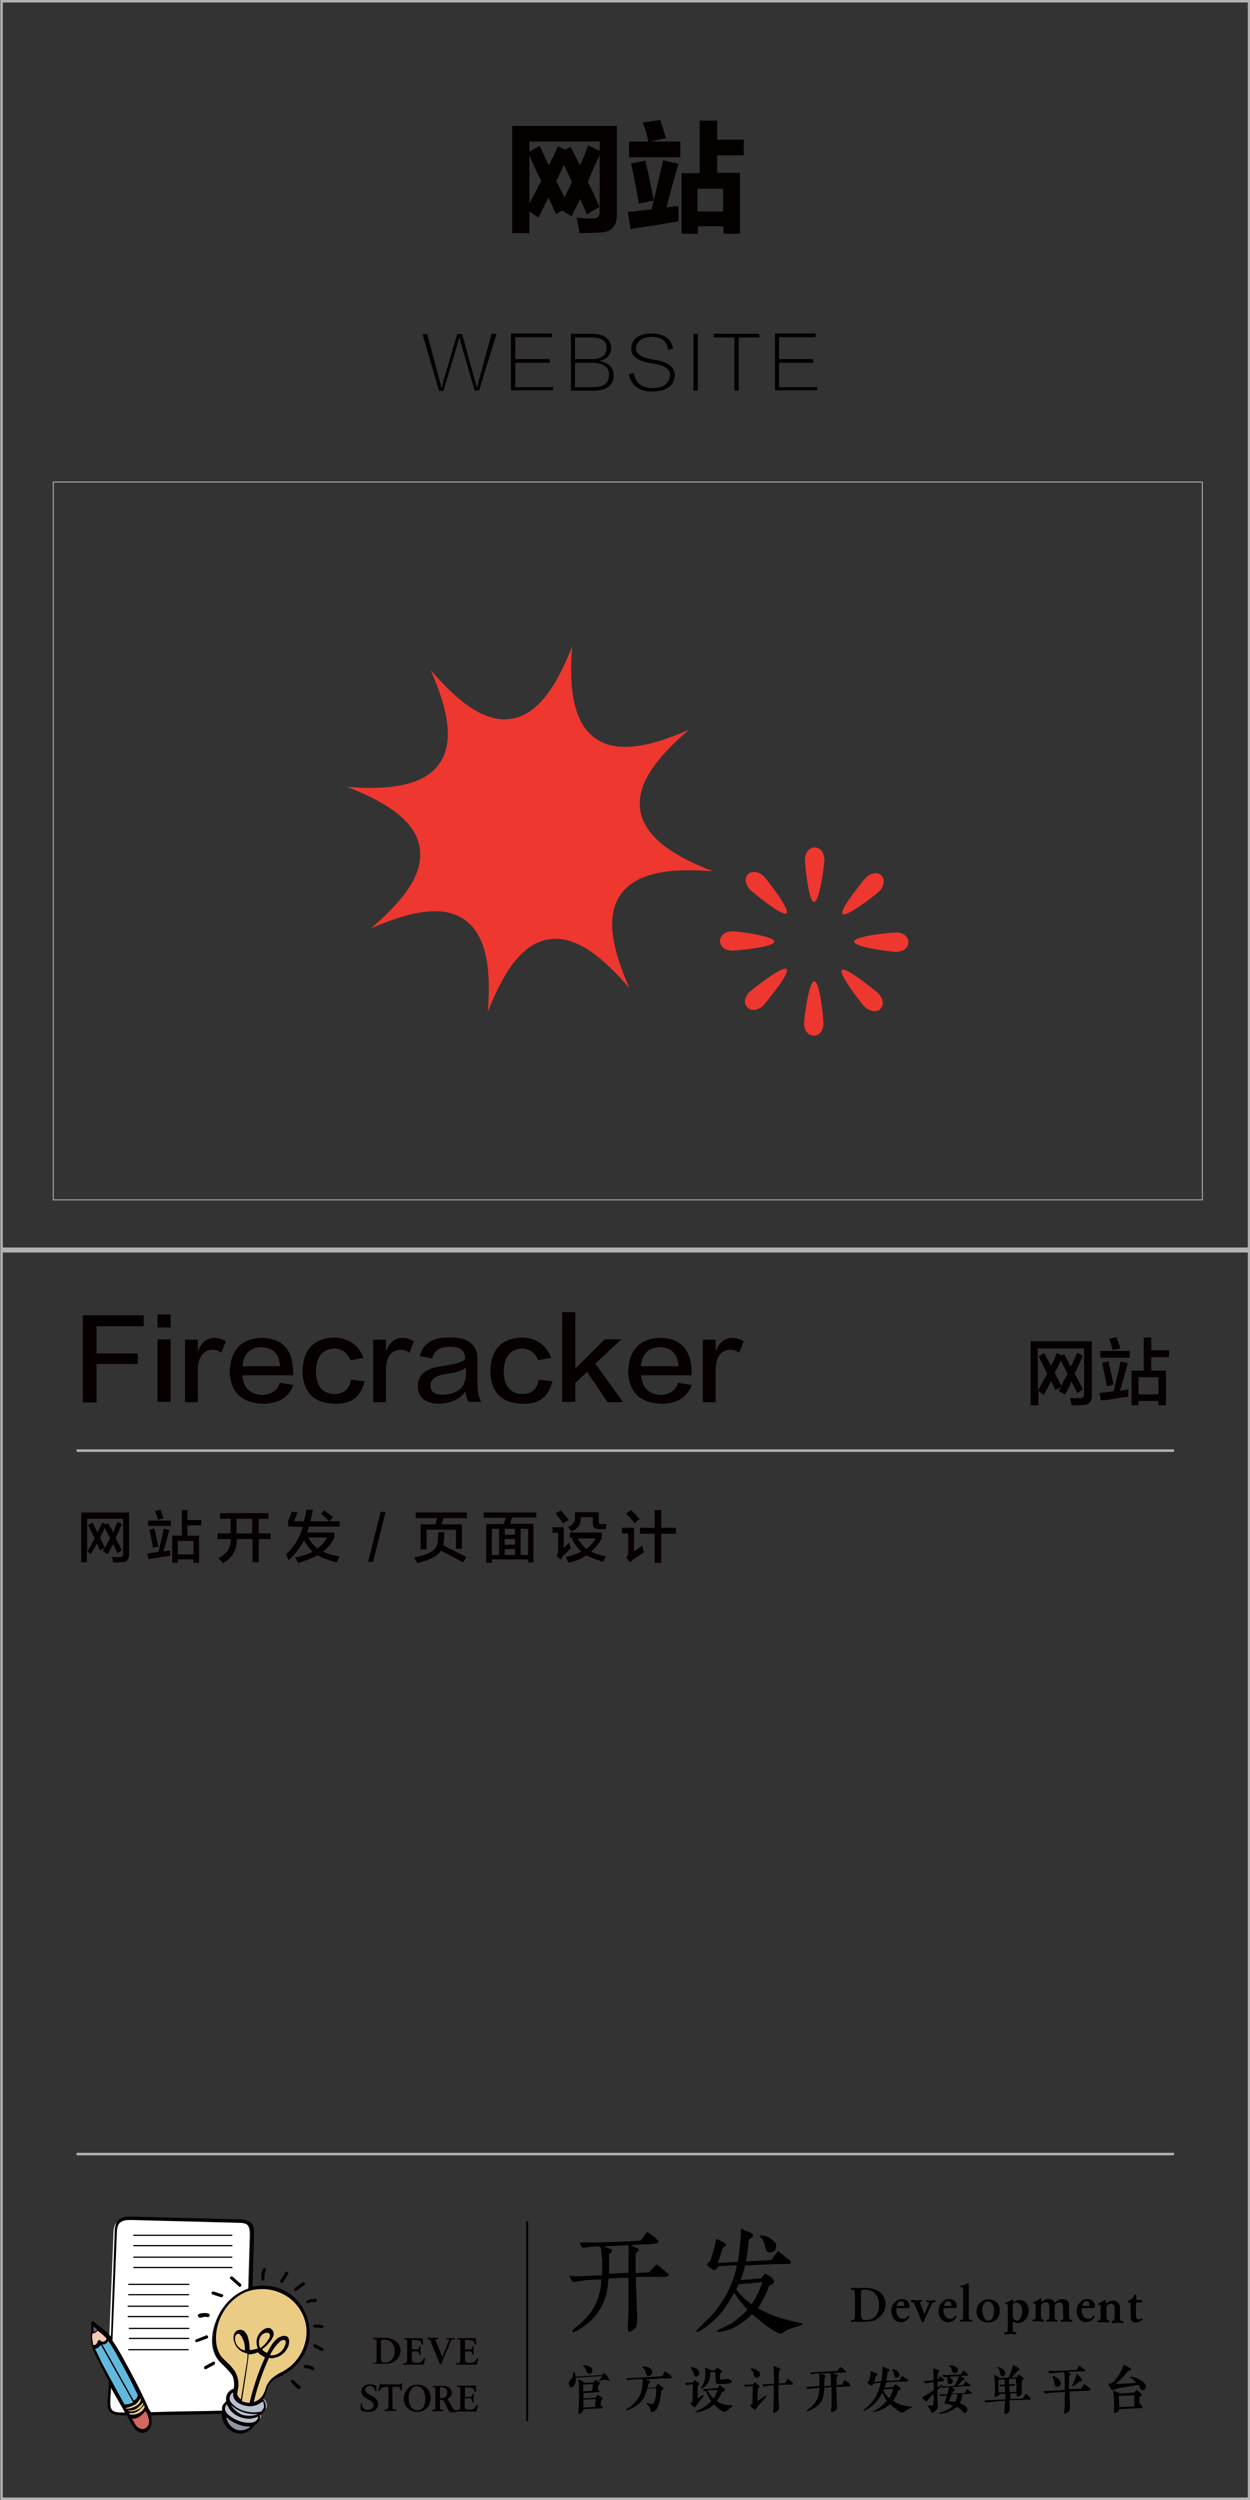 <?xml version="1.0" encoding="utf-8"?>
<!-- Generator: Adobe Illustrator 19.0.0, SVG Export Plug-In . SVG Version: 6.00 Build 0)  -->
<svg version="1.1" id="图层_1" xmlns="http://www.w3.org/2000/svg" xmlns:xlink="http://www.w3.org/1999/xlink" x="0px" y="0px"
	 width="400px" height="800px" viewBox="0 0 400 800" style="enable-background:new 0 0 400 800;" xml:space="preserve">
<rect x="0" y="0" width="400" height="800" fill="#333333" stroke="none"/>
<style type="text/css">
	.st0{fill:#B2B2B2;}
	.st1{fill:#040000;}
	.st2{fill:#060001;}
	.st3{fill:#B3B3B3;}
	.st4{fill:#585B6B;}
	.st5{fill:#8D95A4;}
	.st6{fill:#62B9DE;}
	.st7{fill:#FFFFFF;}
	.st8{fill:#F3CAB4;}
	.st9{fill:#D46760;}
	.st10{fill:#EACC85;}
	.st11{fill:#B9C1D0;}
	.st12{fill:#EE372F;}
</style>
<path id="XMLID_1345_" class="st0" d="M400.1,399.2V0.8V0h-0.8H0.9H0.1v0.8v398.4v0.8h400V399.2z M399.3,399.2H0.9V0.8h398.4V399.2z
	"/>
<path id="XMLID_1342_" class="st0" d="M400.1,799.2V400.8V400h-0.8H0.9H0.1v0.8v398.4v0.8h400V799.2z M399.3,799.2H0.9V400.8h398.4
	V799.2z"/>
<g id="XMLID_23_">
	<path id="XMLID_712_" class="st1" d="M182.9,69.2l-3-1.8l-2,1.1l-2.4-5.3c-1,2.1-2.1,4.3-3.2,6.4l-2.9-2v7h-5.5V40.3h33.5v28
		c0.1,4-1.7,6-5.3,6.1c-1.7,0.1-4,0.2-6.7,0.2c-0.2-1.6-0.5-3.2-0.9-4.9c1.3,0.1,3,0.2,5,0.2c1.7,0.1,2.5-0.7,2.4-2.4V49.6
		c-0.5,1.1-1.3,2.8-2.3,5c-0.7,1.6-1.2,2.8-1.5,3.7c1.4,2.5,2.6,5.2,3.7,7.9l-4,2.4l-2.1-4.9C184.7,65.6,183.8,67.4,182.9,69.2z
		 M178.5,46.8l2.3,1.1l1.8-0.9l3,5.9c0.1-0.3,0.3-0.7,0.5-1.2c1-2.1,1.7-3.9,2.1-5.2l3.7,1.8v-3h-22.5v3.2l3.3-1.8l2.9,6.2
		C176.6,51,177.6,49,178.5,46.8z M173.2,57.9c-1.7-3.4-3-6.2-3.8-8.2v15.4c0.4-0.8,1.1-2,2-3.7C172.1,59.9,172.7,58.8,173.2,57.9z
		 M183,58.2l-2.6-5.5c-0.7,1.8-1.5,3.6-2.4,5.2l2.6,5.3C181.5,61.5,182.3,59.9,183,58.2z"/>
	<path id="XMLID_717_" class="st1" d="M201.8,73.3l-0.9-5.5c1.7-0.1,4.3-0.4,7.6-0.8c1.1-4.4,2.3-9.6,3.7-15.7l4.9,1.1
		c-0.5,1.8-1.3,4.6-2.3,8.2c-0.7,2.5-1.2,4.5-1.5,5.8c1.3-0.2,2.6-0.4,3.8-0.5c0,1.9,0,3.6,0,4.9c-1.7,0.3-4.5,0.8-8.2,1.4
		C205.7,72.7,203.4,73,201.8,73.3z M201.3,50.3v-5h6.2c-0.4-1.9-1-4-1.8-6.1l5.6-0.8c0.6,1.8,1.2,3.8,1.8,5.8l-5,1.1h9.6v5H201.3z
		 M204.4,65.1c-0.4-2.6-1.1-6.2-2-10.8c-0.2-0.9-0.4-1.6-0.5-2l4.6-0.9c1,4.2,1.9,8.4,2.7,12.8L204.4,65.1z M218.1,74.8V55.4h5.8
		V38.6h5.6v6.1h8.5v5h-8.5v5.6h7.3v19.5h-5.3v-2.4h-8.2v2.4C223.3,74.8,218.1,74.8,218.1,74.8z M223.2,60.4v7.3h8.2v-7.3
		C231.4,60.4,223.2,60.4,223.2,60.4z"/>
</g>
<g id="XMLID_5881_">
	<path id="XMLID_686_" class="st2" d="M46,424.4H30.9v8.7h13.2v3.4H30.9v12.3h-4.4v-27.9H46V424.4z"/>
	<path id="XMLID_688_" class="st2" d="M50.4,424.8v-4.2h4.2v4.2H50.4z M50.4,448.6v-20h4.2v20H50.4z"/>
	<path id="XMLID_691_" class="st2" d="M63.3,438.3v10.4h-4.1v-20h4.1v3.8c1-2.8,2.8-4.3,5.3-4.4c1.2,0,2.4,0.4,3.7,1.1l-1.5,3.7
		c-0.7-0.6-1.7-1-2.9-1C65,432.1,63.4,434.2,63.3,438.3z"/>
	<path id="XMLID_693_" class="st2" d="M89.5,442.5l4.4,0.7c-1.5,4-4.8,6-9.9,6c-6.7-0.3-10.2-3.7-10.5-10.2
		c0.3-7,3.6-10.6,10.1-10.9c6.7,0.1,10.1,3.7,10.2,10.9c0,0.5,0,0.8,0,1.1H77.6c0.2,3.9,2.3,6,6.3,6.3
		C86.9,446.2,88.7,445,89.5,442.5z M77.6,437.2h12c-0.2-3.9-2.1-5.9-5.9-6.1C79.9,431.2,77.9,433.3,77.6,437.2z"/>
	<path id="XMLID_696_" class="st2" d="M116.3,434.5l-4.2,0.8c-0.9-2.4-2.6-3.6-5-3.8c-3.9,0.2-5.9,2.6-6,7.4c0.1,4.7,2.1,7.1,6,7.2
		c3-0.1,4.7-1.6,5.2-4.6l4.4,0.5c-1.2,5-4.4,7.4-9.7,7.2c-6.6-0.2-10-3.6-10.2-10.4c0.2-7,3.6-10.6,10.2-10.8
		C111.6,428.2,114.8,430.4,116.3,434.5z"/>
	<path id="XMLID_698_" class="st2" d="M123.5,438.3v10.4h-4.1v-20h4.1v3.8c1-2.8,2.8-4.3,5.3-4.4c1.2,0,2.4,0.4,3.7,1.1l-1.5,3.7
		c-0.7-0.6-1.7-1-2.9-1C125.2,432.1,123.6,434.2,123.5,438.3z"/>
	<path id="XMLID_700_" class="st2" d="M154,448.6h-4c-0.5-0.7-0.9-1.9-1.1-3.4c-1.6,2.5-4.5,3.9-8.7,4c-4.2-0.2-6.4-2-6.5-5.6
		c0-3.6,2.5-5.8,7.5-6.4c4.4-0.6,6.9-1.4,7.6-2.2c0.2-2.8-1.5-4.1-4.9-4c-3.2,0-5,1.2-5.6,3.7l-4-0.7c1-4.1,4.2-6.1,9.5-6
		c6.3-0.2,9.3,2.5,9,8c0,2.5,0,5.2,0,8.3C153,446,153.3,447.5,154,448.6z M149.1,440.2v-2.6c-1.1,1-3.1,1.7-6,2
		c-3.6,0.5-5.4,1.7-5.3,3.8c-0.1,2,1.3,3,4.2,2.9C146.4,446,148.8,444,149.1,440.2z"/>
	<path id="XMLID_703_" class="st2" d="M176.4,434.5l-4.2,0.8c-0.9-2.4-2.6-3.6-5-3.8c-3.9,0.2-5.9,2.6-6,7.4c0.1,4.7,2.1,7.1,6,7.2
		c3-0.1,4.7-1.6,5.2-4.6l4.4,0.5c-1.2,5-4.4,7.4-9.7,7.2c-6.6-0.2-10-3.6-10.2-10.4c0.2-7,3.6-10.6,10.2-10.8
		C171.7,428.2,174.8,430.4,176.4,434.5z"/>
	<path id="XMLID_705_" class="st2" d="M190.5,436.4l8.9,12.3h-5l-6.5-9.7l-3.8,3.5v6.1h-4.2v-28.7h4.2v18l9.4-9.3h5.3L190.5,436.4z"
		/>
	<path id="XMLID_707_" class="st2" d="M217,442.5l4.4,0.7c-1.5,4-4.8,6-9.9,6c-6.7-0.3-10.2-3.7-10.5-10.2c0.3-7,3.6-10.6,10.1-10.9
		c6.7,0.1,10.1,3.7,10.2,10.9c0,0.5,0,0.8,0,1.1h-16.1c0.2,3.9,2.3,6,6.3,6.3C214.4,446.2,216.2,445,217,442.5z M205.1,437.2h12
		c-0.2-3.9-2.1-5.9-5.9-6.1C207.4,431.2,205.4,433.3,205.1,437.2z"/>
	<path id="XMLID_710_" class="st2" d="M229,438.3v10.4h-4.1v-20h4.1v3.8c1-2.8,2.8-4.3,5.3-4.4c1.2,0,2.4,0.4,3.7,1.1l-1.5,3.7
		c-0.7-0.6-1.7-1-2.9-1C230.6,432.1,229.1,434.2,229,438.3z"/>
</g>
<g id="XMLID_5880_">
	<path id="XMLID_91_" class="st2" d="M344.7,432.9l1.8,0.9c-0.8,1.9-1.6,3.8-2.6,5.8c0.9,1.6,1.8,3.3,2.6,5l-1.8,1.2l-1.8-3.7
		c-0.2,0.3-0.4,0.8-0.7,1.5c-0.2,0.5-0.7,1.4-1.4,2.7l-2-1.2c0.1-0.2,0.2-0.4,0.4-0.7c0.2-0.3,0.3-0.5,0.4-0.6l-1.9,1l-1.3-2.8
		c-0.3,0.5-0.8,1.4-1.4,2.5c-0.4,0.9-0.8,1.5-1,1.9l-1.7-1.3v4.6h-2.5v-20.5h19.6v17.2c0.1,2.1-0.9,3.2-2.9,3.2
		c-0.8,0.1-2,0.1-3.6,0.1c-0.1-0.7-0.3-1.5-0.5-2.4c0.7,0.1,1.7,0.1,2.9,0.1c1.2,0.1,1.7-0.4,1.6-1.5v-14.4h-14.8v13.6
		c0.1-0.2,0.4-0.7,0.7-1.3c1-1.8,1.7-3.2,2.3-4.2c-1-2-1.9-3.9-2.7-5.6l1.8-1l2.1,4.1c0.7-1.4,1.4-2.8,1.9-4.1l1.6,0.8l0.7-0.5
		c0.3,0.5,0.8,1.4,1.4,2.5c0.3,0.7,0.5,1.2,0.7,1.5C343.5,435.7,344.1,434.3,344.7,432.9z M341.6,439.6c-0.7-1.5-1.5-2.9-2.2-4.2
		c-0.5,1.3-1.2,2.6-1.9,3.9l2.1,4.2c0.2-0.4,0.5-0.9,0.8-1.6C341,440.9,341.4,440.1,341.6,439.6z"/>
	<path id="XMLID_195_" class="st2" d="M352.3,448.1l-0.5-2.3c1.5-0.2,1.6-0.2,0.5-0.1c1.1-0.1,2.5-0.3,4.1-0.5
		c0.1-0.7,0.3-1.6,0.6-2.7c0.8-3.2,1.3-5.5,1.6-6.8l2.3,0.5c-0.7,2.7-1.6,5.7-2.5,8.9l2.7-0.5c-0.1,0.9-0.1,1.6,0,2.3
		c-1.5,0.2-4.1,0.6-7.7,1.2C353,448,352.6,448.1,352.3,448.1z M352.1,434.5v-2.2h9.4v2.2H352.1z M354.2,443.6
		c-0.1-0.6-0.3-1.5-0.5-2.6c-0.4-2.1-0.8-3.8-1-4.9l2-0.5c0.7,3.1,1.3,5.6,1.6,7.5L354.2,443.6z M356.1,432
		c-0.1-0.1-0.1-0.3-0.2-0.6c-0.2-0.8-0.6-1.8-1-3l2.4-0.5c0.4,1.2,0.8,2.3,1.2,3.6L356.1,432z M362.1,449.7v-11.1h3.9V428h2.4v4.1
		h5.7v2.2h-5.7v4.3h4.7v11.1h-2.4v-1.4h-6.4v1.4H362.1z M364.3,440.7v5.5h6.4v-5.5H364.3z"/>
</g>
<g id="XMLID_5875_">
	<g id="XMLID_1018_">
		<path id="XMLID_1056_" class="st2" d="M37.6,487l1.4,0.7c-0.6,1.5-1.3,3-2,4.5c0.7,1.3,1.4,2.6,2,3.9l-1.4,0.9l-1.4-2.9
			c-0.1,0.2-0.3,0.6-0.6,1.1c-0.2,0.4-0.5,1.1-1.1,2.1l-1.6-0.9c0.1-0.1,0.2-0.3,0.3-0.6c0.1-0.2,0.2-0.4,0.3-0.5l-1.5,0.8l-1-2.2
			c-0.2,0.4-0.6,1.1-1.1,1.9c-0.3,0.7-0.6,1.2-0.8,1.5l-1.3-1v3.6H26V484h15.3v13.4c0,1.7-0.7,2.5-2.3,2.5c-0.6,0-1.5,0.1-2.8,0.1
			c-0.1-0.6-0.2-1.2-0.4-1.8c0.6,0,1.3,0.1,2.3,0.1c0.9,0,1.3-0.3,1.3-1.1V486H27.9v10.6c0.1-0.2,0.3-0.5,0.6-1
			c0.8-1.4,1.3-2.5,1.8-3.3c-0.8-1.6-1.5-3-2.1-4.3l1.4-0.8l1.6,3.2c0.6-1.1,1.1-2.2,1.5-3.2l1.3,0.6l0.6-0.4
			c0.2,0.4,0.6,1.1,1.1,1.9c0.2,0.5,0.4,0.9,0.6,1.1C36.6,489.2,37.1,488.1,37.6,487z M35.2,492.2c-0.6-1.1-1.1-2.2-1.7-3.3
			c-0.4,1-0.9,2.1-1.5,3.1l1.6,3.3c0.1-0.3,0.4-0.7,0.6-1.2C34.7,493.2,35,492.6,35.2,492.2z"/>
		<path id="XMLID_1049_" class="st2" d="M47.5,498.9l-0.4-1.8c1.1-0.1,1.3-0.2,0.4-0.1c0.9-0.1,1.9-0.2,3.2-0.4
			c0.1-0.5,0.3-1.2,0.5-2.1c0.6-2.5,1-4.3,1.2-5.3l1.8,0.4c-0.6,2.1-1.2,4.4-1.9,6.9l2.1-0.4c0,0.7,0,1.3,0,1.8
			c-1.2,0.1-3.2,0.4-6,0.9C48.1,498.8,47.7,498.8,47.5,498.9z M47.4,488.3v-1.7h7.3v1.7H47.4z M49,495.3c-0.1-0.5-0.2-1.1-0.4-2
			c-0.3-1.7-0.6-2.9-0.8-3.8l1.6-0.4c0.6,2.4,1,4.4,1.3,5.8L49,495.3z M50.5,486.3c0-0.1-0.1-0.3-0.1-0.5c-0.2-0.6-0.5-1.4-0.8-2.3
			l1.8-0.4c0.3,0.9,0.6,1.8,0.9,2.8L50.5,486.3z M55.1,500.1v-8.7h3.1v-8.2H60v3.2h4.4v1.7H60v3.3h3.7v8.7h-1.8V499h-5v1.1H55.1z
			 M56.9,493.1v4.3h5v-4.3H56.9z"/>
		<path id="XMLID_1046_" class="st2" d="M70.4,486v-1.8h15.5v1.8h-3.1v4.7h3.8v1.8h-3.8v7.4h-2v-7.4h-5c0,3.5-1.4,6-4.4,7.7
			c-0.3-0.3-0.8-0.9-1.5-1.6c2.7-1.3,4-3.3,3.9-6.1h-4.2v-1.8h4.2V486H70.4z M75.7,486v4.7h5V486H75.7z"/>
		<path id="XMLID_1042_" class="st2" d="M92.2,488.5v-1.8c0.3-0.7,0.7-1.7,1.2-3l1.8,0.3c-0.1,0.2-0.2,0.5-0.4,1
			c-0.3,0.9-0.6,1.4-0.7,1.8h3.1c0.4-1.3,0.7-2.5,0.9-3.7l2,0.1c0,0.2-0.1,0.6-0.2,1.1c-0.2,1.1-0.5,1.9-0.6,2.5h9.4v1.7h-9.8
			c-0.2,0.6-0.4,1.3-0.6,1.9h8.7v1.6c-0.9,1.9-2.2,3.4-3.6,4.5c1.4,0.7,3.2,1.2,5.3,1.6c-0.4,0.7-0.7,1.3-1,1.9
			c-2.5-0.7-4.5-1.4-6-2.3c-1.8,0.9-3.9,1.7-6.3,2.5c0-0.1-0.1-0.3-0.3-0.6c-0.1-0.3-0.4-0.7-0.6-1.2c2.2-0.5,4.1-1.1,5.6-1.8
			c-1.1-1-2.1-2.3-2.8-3.7c-1.3,2.4-2.9,4.5-5,6.4c-0.2-0.6-0.4-1.2-0.7-2c2.6-2.4,4.3-5.3,5.3-8.7L92.2,488.5L92.2,488.5z
			 M104.6,492h-5.9c0.6,1.3,1.6,2.4,2.8,3.5C103,494.5,104,493.4,104.6,492z M105.3,486.8c-0.9-0.9-1.7-1.7-2.6-2.4l1.1-1.1
			c0.2,0.2,0.6,0.5,1.1,0.9c0.8,0.6,1.4,1,1.7,1.3L105.3,486.8z"/>
		<path id="XMLID_1040_" class="st2" d="M117.8,499.8l4-16h1.6l-4,16H117.8z"/>
		<path id="XMLID_1037_" class="st2" d="M148.2,500c-1.4-0.8-3.4-1.9-6-3.2c-0.5-0.2-0.8-0.4-1.1-0.6c-0.9,1.6-3.3,2.9-7.5,4
			l-1.1-1.8c4.6-0.9,7.1-2.3,7.4-4.3c0.2-0.6,0.3-1.9,0.3-3.8h2c0,2-0.2,3.4-0.4,4.2c1.8,0.9,4.3,2.2,7.5,3.7L148.2,500z M133,485.8
			V484h16.4v1.8h-7.5l-0.6,2h6.5v7.8h-1.9v-6.1h-9.4v6.3h-1.9v-8h4.7l0.6-2L133,485.8L133,485.8z"/>
		<path id="XMLID_1029_" class="st2" d="M154.8,485.6V484h16.8v1.6h-7.7l-0.7,2h7.5V500H169v-1h-11.6v1.1h-1.8v-12.4h5.6l0.6-2h-7
			V485.6z M157.4,489.2v8.4h2.3v-8.4H157.4z M161.5,489.2v1.9h3.3v-1.9H161.5z M161.5,492.5v1.8h3.3v-1.8H161.5z M161.5,495.7v1.9
			h3.3v-1.9H161.5z M169,489.2h-2.4v8.4h2.4V489.2z"/>
		<path id="XMLID_1023_" class="st2" d="M179.3,499.1l-1.2-1.3c0.3-0.5,0.5-1,0.5-1.6v-5.7h-1.8v-1.8h3.6v6.7
			c0.6-0.6,1.1-1.2,1.7-1.8c0.2,0.7,0.4,1.3,0.6,1.8c-0.2,0.2-0.6,0.6-1.1,1.1c-0.6,0.6-1.1,1-1.4,1.3
			C179.9,498.5,179.6,498.8,179.3,499.1z M180.2,487.4c-0.1-0.1-0.2-0.3-0.4-0.5c-0.5-0.7-1.2-1.5-2-2.6l1.6-1c0.9,1,1.8,2,2.6,3.1
			L180.2,487.4z M182,500.1c-0.1-0.1-0.3-0.4-0.5-0.9c-0.2-0.4-0.4-0.7-0.5-0.9c2-0.5,3.7-1.1,5-1.8c-1.1-1-2.1-2.3-3-4l0.6-0.4
			h-1.2v-1.7h10.2v1.8c-0.9,1.7-2.1,3.1-3.4,4.3c1.2,0.7,2.8,1.2,4.7,1.5c-0.4,0.7-0.7,1.3-0.9,1.8c-2.4-0.8-4.2-1.5-5.4-2.1
			C186.1,498.8,184.3,499.5,182,500.1z M183,490.1c-0.2-0.3-0.6-0.8-1.3-1.4c1.7-0.7,2.4-1.8,2.3-3.2v-1.6h7.6v2.9
			c0,0.7,0.3,1,0.9,0.9h1.6l-0.3,1.6h-2.1c-1.4,0-2-0.6-2-1.7v-2.1h-3.9v0.4C186,487.7,185,489.1,183,490.1z M184.9,492.3
			c0.8,1.4,1.7,2.5,2.7,3.4c1.2-0.9,2.2-2,3-3.4H184.9z"/>
		<path id="XMLID_1019_" class="st2" d="M201.7,500l-1.3-1.6c0.4-0.4,0.6-0.9,0.6-1.6v-6.1h-2v-1.8h3.9v7.5c0.7-0.5,1.6-1.1,2.6-1.8
			c0.2,0.9,0.4,1.6,0.6,2.1c-1.3,0.9-2.5,1.7-3.6,2.4c-0.2,0.1-0.4,0.4-0.6,0.6C201.8,499.9,201.7,499.9,201.7,500z M203.1,487.4
			c-0.9-1-1.8-2.1-2.8-3.1l1.6-1.1c0.3,0.3,0.8,0.8,1.4,1.4c0.7,0.7,1.1,1.2,1.4,1.5L203.1,487.4z M204.8,490.8v-1.9h4.7v-5.7h2.1
			v5.7h4.7v1.9h-4.7v9.3h-2.1v-9.3H204.8z"/>
	</g>
</g>
<rect id="XMLID_1030_" x="24.5" y="463.8" class="st3" width="351.2" height="0.8"/>
<rect id="XMLID_377_" x="24.5" y="688.9" class="st3" width="351.2" height="0.8"/>
<g id="XMLID_135_">
	<path id="XMLID_80_" class="st1" d="M157.3,106.8h1.6l-5.6,18.2h-1.4l-4.6-15.8c0-0.1,0-0.3-0.1-0.6c-0.1-0.4-0.1-0.6-0.2-0.6
		c-0.1,0.1-0.1,0.4-0.2,0.7c-0.1,0.2-0.1,0.3-0.1,0.4l-4.8,16h-1.4l-5.3-18.2h1.5l4.2,15.7c0.1,0.2,0.2,0.7,0.3,1.3
		c0.1,0.1,0.1,0.2,0.1,0.3h0.1c0-0.2,0.1-0.6,0.2-1.2c0.1-0.2,0.1-0.3,0.1-0.4l4.6-15.7h1.6l4.3,15.7c0.2,0.7,0.3,1.2,0.4,1.6
		c0-0.1,0-0.2,0.1-0.3c0.1-0.6,0.2-1,0.3-1.3L157.3,106.8z"/>
	<path id="XMLID_626_" class="st1" d="M164.9,123.9H177v1h-13.5v-18.2h13.1v1.2h-11.7v7h11v1.2h-11L164.9,123.9L164.9,123.9z"/>
	<path id="XMLID_628_" class="st1" d="M190.3,125h-7.6v-18.2h7.1c3.6,0.2,5.5,1.6,5.8,4.4c-0.1,2.4-1.4,3.9-3.9,4.3
		c3,0.5,4.6,2.1,4.7,4.6C196.4,123.2,194.3,124.9,190.3,125z M189.4,108H184v6.9h5.4c3.1,0,4.7-1.2,4.7-3.7
		C194.1,109.1,192.5,108,189.4,108z M189.7,116.1H184v7.8h6c3.3,0,4.9-1.4,4.9-4.1C194.8,117.4,193,116.2,189.7,116.1z"/>
	<path id="XMLID_632_" class="st1" d="M208.6,107.8c-3.1,0.1-4.8,1.3-5.1,3.6c-0.1,1.8,1.7,3,5.6,3.7c4.7,0.6,7,2.4,6.8,5.3
		c-0.3,3.1-2.6,4.7-6.8,4.9c-4.4,0.1-7-1.7-7.9-5.5l1.6-0.5c0.5,3.3,2.6,4.9,6.2,4.9c3.3-0.1,5.1-1.5,5.4-4c0.2-2.1-1.8-3.4-5.8-3.9
		c-4.5-0.7-6.7-2.3-6.6-4.8c0.2-3.1,2.3-4.7,6.5-4.8c4,0.1,6.3,1.7,6.9,4.8l-1.6,0.5C213.5,109.2,211.7,107.8,208.6,107.8z"/>
	<path id="XMLID_634_" class="st1" d="M221.9,106.8h1.4V125h-1.4V106.8z"/>
	<path id="XMLID_636_" class="st1" d="M243,108h-6.6v17H235v-17h-6.6v-1.2H243V108z"/>
	<path id="XMLID_638_" class="st1" d="M249.4,123.9h12.1v1H248v-18.2h13v1.2h-11.7v7h11v1.2h-11v7.8H249.4z"/>
</g>
<g id="XMLID_260_">
	<g id="surface1_2_">
		<path id="XMLID_4023_" class="st4" d="M30.6,744.6l-0.9-0.9v1.4c0,0.5,0,0.7,0,1.2v0.5h0.5c0.7,0,1.2-0.5,1.6-0.9l0.2-0.2
			l-0.2-0.2C31.1,744.8,30.9,744.6,30.6,744.6z"/>
		<path id="XMLID_4022_" class="st5" d="M81.5,775.7h-1.2c-0.2,0-0.2,0-0.5,0l0,0c-2.3,0-4.7-0.9-6.6-2.3c-0.2-0.2-0.2-0.2-0.5-0.5
			l-0.9-0.9l0.2,1.2c0.2,1.9,1.4,3.7,3.3,4.5c0.5,0.2,1.2,0.2,1.6,0.2c1.4,0,2.6-0.5,3.7-1.6L81.5,775.7z"/>
		<path id="XMLID_3956_" class="st6" d="M38.6,754.4c-0.9-1.9-2.1-3.7-3.3-5.4l-0.5-0.5l-0.2,0.5c-0.2,0.2-0.5,0.5-0.7,0.7
			s-0.5,0.2-0.9,0.2l0,0h-0.5l-0.2-0.5l-0.5,0.7c-0.2,0.2-0.2,0.5-0.5,0.5c-0.2,0.2-0.5,0.2-0.9,0.5h-0.5l0.2,0.5
			c0.5,1.6,1.4,3,2.1,4.5l7.3,13.6h0.2c0,0,0,0,0.2,0c0.9,0,1.9-0.2,2.6-0.7h0.2l0,0l0.2-0.2l0,0l0,0l0.2-0.2
			c0.7-0.7,1.4-1.4,1.6-2.3v-0.2v-0.2C42.8,761.9,40.7,758.2,38.6,754.4z"/>
		<path id="XMLID_3912_" class="st7" d="M38.6,754.2L38.6,754.2c3,5.6,6.3,11.2,8.7,17.1c0,0.2,0.2,0.5,0.2,0.7v0.2h0.2
			c8.2-0.2,16.2-0.2,23-0.5h0.5l-0.2-0.5V771c0-0.5,0-1.2,0.5-1.6c0.2-0.2,0.5-0.5,0.7-0.5l0.2-0.2v-0.2c-0.2-0.7,0-1.4,0.2-2.1
			c0.5-0.7,0.9-1.4,1.9-1.4h0.2v-0.2c0.2-0.5,0.2-0.9,0.2-1.6c0-1.4-0.2-2.6-0.9-3.5c-0.7-0.9-1.4-1.6-2.3-2.6
			c-0.7-0.7-1.4-1.2-1.9-1.9c-2.3-2.8-2.6-7.3-0.9-12c1.4-4,4.2-7.5,7.5-9.4c0.9-0.5,1.9-0.9,2.8-1.2h0.2l0.5-17.3
			c0-1.2,0-2.3-0.7-3.3c-0.7-0.9-2.1-0.9-3.3-0.9l-34.4-0.9c-0.2,0-0.5,0-0.7,0c-1.2,0-2.3,0-3.3,0.9s-1.2,2.3-1.2,4l-1.4,34.2l0,0
			v0.2l0.2,0.2C37,750.9,37.9,752.5,38.6,754.2z M74,728.9L74,728.9L74,728.9l2.6,2.1l0,0l0,0l0,0l0,0L74,728.9L74,728.9z M68.4,756
			L68.4,756C68.4,756,68.6,756,68.4,756C68.6,756.3,68.6,756.3,68.4,756C68.6,756.3,68.6,756.3,68.4,756l-2.3,1.6l0,0l0,0l0,0
			L68.4,756z M68.1,733.8L68.1,733.8L68.1,733.8l3,0.9l0,0l0,0l0,0L68.1,733.8C68.1,734,68.1,733.8,68.1,733.8z M64.1,741.3
			c0.5-0.2,0.9-0.2,1.6-0.2c0.5,0,0.7,0,1.2,0.2l0,0l0,0l0,0l0,0c-0.2,0-0.7-0.2-1.2-0.2C65.1,741,64.6,741,64.1,741.3L64.1,741.3
			C63.9,741.3,63.9,741.3,64.1,741.3C63.9,741.3,63.9,741.3,64.1,741.3z M62.7,749L62.7,749l3-1.2l0,0l0,0l0,0l0,0L62.7,749
			C63,749,63,749,62.7,749C63,749,62.7,749,62.7,749L62.7,749z"/>
		<path id="XMLID_3911_" class="st7" d="M38.8,772.4c0.2,0,0.2,0,0.5,0s0.5,0,0.7,0h0.7l-5.6-10.3v3c0,1.2,0,2.3,0,3.3
			c0,1.2,0,1.9,0.5,2.8C36.3,772.2,37.7,772.4,38.8,772.4z"/>
		<path id="XMLID_3910_" class="st8" d="M34.6,748.1L34.6,748.1c-0.7-0.9-1.6-1.6-2.8-2.6l-0.5-0.2l-0.2,0.5
			c-0.2,0.5-0.9,0.7-1.4,0.7h-0.5v0.5c0,0.9,0,2.3,0.2,3.5l0.2,0.5h0.2c0.5,0,0.7-0.2,1.2-0.5c0.5-0.2,0.7-0.7,0.7-1.2l0,0l0,0l0,0
			c0.2,0.2,0.7,0.5,0.9,0.5s0.5,0,0.7-0.2C34.1,749.2,34.6,748.5,34.6,748.1L34.6,748.1z"/>
		<path id="XMLID_3909_" class="st9" d="M47.3,771.3l-0.2-0.7l-0.5,0.7c-0.5,0.7-1.2,1.4-1.9,1.6c-0.7,0.5-1.4,0.5-2.1,0.5
			c0,0,0,0-0.2,0h-0.7l0.7,1.4c0.5,0.7,0.7,1.4,1.4,2.1c0.7,0.7,1.4,0.9,2.1,0.9c0,0,0,0,0.2,0c1.4,0,2.1-1.4,2.3-2.6
			C48.2,773.9,47.7,772.7,47.3,771.3L47.3,771.3z"/>
		<path id="XMLID_3908_" class="st10" d="M91.3,733.8c-2.1-1.2-4.7-1.9-7-1.9c-2.6,0-4.9,0.7-7,1.9c-3.3,1.9-6.1,5.2-7.5,9.1
			c-1.6,4.5-1.2,8.9,0.9,11.7c0.5,0.7,1.2,1.4,1.9,1.9c0.9,0.7,1.6,1.6,2.3,2.6c0.7,1.2,0.9,2.3,0.9,3.7c0,0.5-0.2,1.2-0.2,1.6
			c-0.2,0.5-0.2,1.2-0.2,1.6c0,0.7,0.5,1.4,1.2,2.1l0.5,0.5l1.6-11c0.2-1.4,0.5-3,0.5-4.5v-0.5h-0.5c-0.5,0-0.9-0.2-1.2-0.5
			c-1.6-0.7-2.8-2.3-2.8-4.2c0-0.9,0.5-1.9,1.4-2.1h0.2c0.5,0,0.9,0.2,1.2,0.5c0.5,0.5,0.7,0.9,0.9,1.4c0.5,1.2,0.7,2.6,0.7,4.2v0.5
			h0.5h0.2c0.9,0,1.6-0.2,2.3-0.5l0.5-0.2l-0.2-0.5l0,0l0,0c-0.9-1.9,0-4.5,1.6-5.4c0.5-0.2,0.9-0.5,1.2-0.5s0.5,0,0.7,0.2
			c0.5,0.2,0.7,0.9,0.7,1.4s-0.2,1.2-0.5,1.4c-0.7,1.2-1.6,2.3-2.8,3l-0.5,0.2L83,752c0.5,0.7,1.2,1.2,1.9,1.4l0.5,0.2l0.2-0.5l0,0
			c0.9-1.6,1.9-3.7,3.5-4.9c0.5-0.2,0.9-0.5,1.4-0.5s0.7,0.2,0.9,0.5c0.5,0.5,0.5,0.9,0.2,1.9c-0.5,2.1-2.3,3.5-4.5,4
			c-0.2,0-0.5,0-0.5,0c-0.2,0-0.7,0-0.9,0h-0.2l-0.2,0.2c-2.1,4.5-3.7,9.1-4.9,14.1l-0.2,0.5v-0.5l0,0c1.2-4.9,2.8-9.6,4.9-14.3
			l0.2-0.5l-0.5-0.2c-0.9-0.5-1.6-0.9-2.1-1.6l-0.2-0.2l-0.2,0.2c-0.9,0.5-1.6,0.5-2.6,0.5h-0.2H79v0.5c0,1.6-0.2,3-0.5,4.5l-1.6,11
			l0.2,0.2c0.9,0.5,1.6,0.5,2.6,0.5l0,0h0.2h0.5l0,0l0.7-0.2c1.4-0.5,2.6-1.4,3.3-2.6c0.2-0.5,0.5-1.2,0.7-1.9l0,0
			c0.2-0.7,0.5-1.4,0.9-1.9c0.9-1.6,2.6-2.3,4.2-3.3c0.5-0.2,1.2-0.7,1.6-0.9c4.2-2.6,6.8-7.5,6.8-12.4
			C98.4,741,95.6,736.4,91.3,733.8z"/>
		<path id="XMLID_3907_" class="st10" d="M86.9,754.2c0.2,0,0.5,0,0.5,0c1.9-0.2,3.7-1.9,4.2-3.7c0-0.5,0.2-1.2-0.2-1.6
			c-0.2-0.2-0.5-0.2-0.9-0.2c-0.5,0-0.9,0.2-1.4,0.5c-1.6,1.2-2.6,2.8-3.5,4.7l-0.2,0.5h0.5C86.4,754.2,86.6,754.2,86.9,754.2z"/>
		<path id="XMLID_3906_" class="st10" d="M85.9,748.8c0.2-0.5,0.5-0.9,0.5-1.4s0-0.9-0.5-1.4c-0.2,0-0.5-0.2-0.7-0.2
			c-0.5,0-0.9,0.2-1.2,0.5c-1.6,0.9-2.3,3.5-1.6,5.2l0.2,0.5l0.5-0.2C84.3,750.9,85.2,749.9,85.9,748.8z"/>
		<path id="XMLID_3905_" class="st10" d="M77.5,746.7c-0.2-0.2-0.7-0.5-1.2-0.5h-0.2c-0.7,0.2-1.2,1.2-1.2,1.9c0,1.6,0.9,3.3,2.6,4
			c0.2,0.2,0.7,0.2,0.9,0.2l0.5,0.2V752c0-1.6-0.2-2.8-0.7-4C78,747.6,77.7,747.1,77.5,746.7z"/>
		<path id="XMLID_3904_" class="st10" d="M40.7,771.7l0.7,1.4h0.2c0.2,0,0.5,0,0.9,0c0.7,0,1.4-0.2,2.1-0.5c0.9-0.5,1.6-1.4,2.1-2.3
			l0,0l0.2-0.2v-0.2c0-0.2,0-0.2-0.2-0.5l-0.2-0.5l0,0l-0.7-1.4c0-0.2-0.2-0.2-0.2-0.5l-0.5-0.7l-0.5,0.7c-0.5,0.7-0.9,1.4-1.6,1.6
			c-0.7,0.5-1.6,0.9-2.8,0.9h-0.7l0.5,0.9L40.7,771.7z"/>
		<path id="XMLID_3903_" class="st11" d="M83.8,767.8l-0.2,0.2c-0.9,0.9-2.3,1.6-3.7,1.6l0,0c-0.7,0-1.9-0.2-3-0.9
			c-0.7-0.5-1.6-1.2-1.9-2.3c0-0.2,0-0.5,0-0.7l0.2-0.9l-0.7,0.5c-0.5,0.2-0.9,0.7-0.9,1.2c-0.2,0.5-0.2,0.9-0.2,1.4l0,0l0,0
			c0,0.2,0.2,0.5,0.2,0.9h-0.5v0.2h-0.2c-0.2,0.2-0.5,0.2-0.5,0.5c-0.2,0.5-0.5,0.9-0.5,1.4c0.2,0.7,0.7,1.6,1.6,2.3
			c1.9,1.6,4.2,2.3,6.6,2.3l0,0c1.2,0,1.9-0.2,2.6-0.7c0.5-0.5,0.9-1.2,0.7-1.9v-0.5l0,0v-0.2c0.2,0,0.5,0,0.7-0.2l0,0l0,0
			c0.5-0.5,0.9-0.9,1.2-1.6c0.2-0.9,0-1.9-0.7-2.6H83.8z"/>
		<path id="XMLID_3882_" class="st2" d="M99.1,746c-0.2-5.2-3-10.1-7.5-12.7c-3.3-1.9-7.3-2.3-10.8-1.6l0.5-16.6
			c0-1.4,0-2.8-0.9-3.7s-2.3-1.2-3.7-1.2l-34.4-0.9c-1.6,0-3,0-4.2,0.9c-1.2,1.2-1.4,2.8-1.4,4.2l-1.2,33.3c0,0,0,0-0.2-0.2l0,0
			c0,0,0-0.2-0.2-0.2c-1.2-1.4-2.6-2.3-4-3.5c-0.5-0.2-0.7-0.7-1.2-0.9c-0.2-0.2-0.5-0.2-0.5,0c-0.2,0-0.2,0.2-0.2,0.5
			c0,0.5,0,1.2,0,1.6c-0.2,1.9-0.2,3.7,0.2,5.6c0.5,2.1,1.6,4,2.6,5.9l2.8,5.4c0,0.9,0,2.1-0.2,3.3c0,1.2,0,2.3-0.2,3.3
			c0,0.9,0,2.1,0.5,3c0.9,1.2,2.6,1.4,4,1.4c0.2,0,0.2,0,0.5,0s0.5,0,0.7,0s0.2,0,0.5,0l1.2,2.3c0.5,0.7,0.9,1.6,1.4,2.1
			c0.7,0.7,1.6,1.2,2.3,1.2h0.2c1.2,0,2.8-1.2,2.8-3.3c0-0.9,0-1.6-0.2-2.3c8.4-0.2,16.6-0.2,22.7-0.5c-0.2,2.3,1.4,4.9,3.7,5.9
			c0.7,0.2,1.2,0.5,1.9,0.5c1.9,0,3.7-0.9,4.9-2.8l0,0c0.2-0.2,0.5-0.2,0.7-0.5c0.9-0.7,1.2-1.6,0.9-2.6c0.9-0.5,1.6-1.2,1.9-2.1
			c0.2-1.2,0-2.3-0.9-3c0.2-0.2,0.2-0.5,0.5-0.7c0.2-0.7,0.5-1.2,0.7-1.9s0.5-1.4,0.7-1.9c0.9-1.4,2.3-2.3,4-3
			c0.5-0.2,1.2-0.7,1.6-0.9C96.5,756.3,99.3,751.1,99.1,746z M43.3,769.4c0.7-0.5,1.2-1.2,1.6-1.9c0,0.2,0.2,0.2,0.2,0.5
			c-0.2,0.9-0.9,1.6-1.9,2.1s-1.9,0.7-2.8,0.7l0,0l-0.2-0.2C41.4,770.3,42.4,769.9,43.3,769.4z M45.9,769.2
			c-0.5,0.9-0.9,1.6-1.9,1.9c-0.9,0.5-1.9,0.7-2.8,0.5l0,0l-0.2-0.2h0.2c0.9,0,1.9-0.2,2.6-0.7c0.7-0.5,1.4-1.2,1.9-1.9
			C45.6,768.7,45.6,768.9,45.9,769.2z M41.4,772.2c0.2,0,0.2,0,0.5,0c0.9,0,1.6-0.2,2.3-0.7s1.4-1.2,1.9-1.9c0,0.2,0.2,0.2,0.2,0.5
			l0,0c-0.2,0.9-0.9,1.6-1.9,2.1s-1.9,0.5-2.8,0.5L41.4,772.2z M42.8,768.2l-10.1-18c0.5,0,0.9,0,1.2-0.2c0.2-0.2,0.5-0.5,0.7-0.9
			c1.2,1.6,2.3,3.5,3.3,5.4c2.1,3.7,4.2,7.7,6.1,11.7C44.2,767.1,43.5,767.8,42.8,768.2z M34.1,748.3c0,0.2-0.2,0.7-0.7,0.9
			c-0.2,0.2-0.9,0.2-1.2-0.2c-0.2-0.2-0.5-0.2-0.5-0.2c-0.2,0-0.2,0.2-0.5,0.5c0,0.2-0.2,0.7-0.5,0.9c-0.2,0.2-0.5,0.2-0.9,0.2v-0.2
			c-0.2-1.2-0.5-2.3-0.2-3.5c0.7,0,1.4-0.5,1.6-0.9C32.5,746.7,33.2,747.4,34.1,748.3z M29.9,744.6c0.2,0,0.2,0.2,0.5,0.2
			c0.2,0.2,0.5,0.5,0.7,0.7c-0.2,0.5-0.7,0.7-1.2,0.7c0-0.5,0-0.7,0-1.2C29.9,744.8,29.9,744.8,29.9,744.6z M30.4,751.6
			c0.5,0,0.7-0.2,1.2-0.5c0.2-0.2,0.5-0.5,0.7-0.7l10.3,18.3c-0.7,0.5-1.6,0.7-2.6,0.7c0,0,0,0-0.2,0L32.5,756
			C31.8,754.4,31.1,753,30.4,751.6z M40,772c-0.2,0-0.2,0-0.7,0c-1.4,0-2.8,0-3.5-0.9c-0.5-0.7-0.5-1.4-0.5-2.3c0-0.9,0-2.1,0.2-3.3
			c0-0.5,0-0.9,0-1.4L40,772L40,772z M47.7,775c0,1.2-0.9,2.1-1.9,2.3c-0.7,0-1.2-0.2-1.9-0.7c-0.5-0.5-0.9-1.2-1.2-1.9l-0.5-0.7
			h0.2c0.9,0,1.6-0.2,2.3-0.7s1.4-1.2,1.9-1.9c0,0,0,0,0,0.2C47.3,772.7,47.7,773.9,47.7,775z M47.7,771c-2.6-5.9-5.6-11.5-8.7-17.1
			c-0.9-1.6-1.9-3.3-3-4.9c0,0,0,0,0-0.2l1.4-34.2c0-1.4,0.2-2.8,1.2-3.5s2.1-0.7,3.5-0.7l34.4,0.9c1.2,0,2.3,0.2,3,0.9
			s0.7,1.9,0.7,3l-0.5,17.1c-0.9,0.2-1.9,0.7-2.8,1.2c-3.5,1.9-6.3,5.4-7.7,9.6c-1.6,4.7-1.4,9.1,0.9,12.2c0.5,0.7,1.2,1.4,1.9,2.1
			c0.9,0.7,1.6,1.6,2.1,2.3c0.7,0.9,0.9,2.1,0.9,3.3c0,0.5-0.2,0.9-0.2,1.4c-0.9,0.2-1.6,0.9-2.1,1.6c-0.2,0.7-0.5,1.4-0.2,2.3
			c-0.2,0.2-0.5,0.5-0.7,0.7c-0.5,0.5-0.7,1.2-0.5,1.9c0,0.2,0,0.2,0,0.5c-6.3,0.2-14.5,0.2-23,0.5C48,771.5,48,771.3,47.7,771z
			 M74.2,769.9c1.9,1.6,4.5,2.6,7,2.6c0.5,0,0.9,0,1.4,0l0,0c-1.6,0.7-3.5,0.7-5.2,0.2c-1.6-0.7-3-2.1-4-3.7
			C73.5,769.4,73.8,769.6,74.2,769.9z M75.4,777.4c-1.6-0.7-2.8-2.3-3-4c0.2,0.2,0.2,0.2,0.5,0.5c1.9,1.6,4.5,2.6,6.8,2.6l0,0
			c0.2,0,0.2,0,0.5,0C78.9,777.6,77,778.1,75.4,777.4z M82,774.6c-0.5,0.5-1.4,0.7-2.3,0.7c-2.3,0-4.5-0.9-6.3-2.3
			c-0.9-0.7-1.4-1.4-1.4-2.1c0-0.5,0-0.9,0.2-1.2c0,0,0.2-0.2,0.5-0.2c0.7,1.9,2.3,3.3,4.2,4c0.7,0.2,1.6,0.5,2.6,0.5s2.1-0.2,3-0.7
			C82.7,773.6,82.4,774.3,82,774.6z M84.5,770.3c-0.2,0.5-0.5,0.9-0.9,1.4c-3,0.7-6.6,0-8.9-2.1c-0.7-0.7-1.2-1.2-1.2-1.9
			c0-0.5,0-0.7,0.2-1.2s0.5-0.7,0.9-0.9c0,0.2,0,0.5,0,0.7c0,2.6,3.5,3.7,5.4,3.7l0,0c1.6,0,3-0.7,4.2-1.6
			C84.3,768.9,84.5,769.6,84.5,770.3z M84.8,754.4c-2.1,4.5-3.7,9.4-4.9,14.3v0.2h-0.2l0,0c-0.7,0-1.4-0.2-2.3-0.5l1.6-10.5
			c0.2-1.4,0.5-3,0.5-4.5c0.9,0,2.1-0.2,3-0.7l0,0C83.1,753.5,84.1,753.9,84.8,754.4z M84.5,746.7c0.2-0.2,0.7-0.2,0.9-0.2
			c0.2,0,0.2,0,0.5,0c0.2,0.2,0.5,0.5,0.5,0.9c0,0.5-0.2,0.9-0.5,1.2c-0.7,1.2-1.6,2.1-2.6,2.8C82.4,749.7,82.9,747.4,84.5,746.7z
			 M91.6,758.2c-0.5,0.2-0.9,0.7-1.6,0.9c-1.6,0.9-3.3,1.9-4.2,3.5c-0.5,0.7-0.7,1.4-0.9,2.1c-0.2,0.7-0.5,1.2-0.7,1.6
			c-0.7,1.2-1.9,2.1-3,2.3c1.2-4.9,2.8-9.6,4.9-14.1c0.5,0.2,1.2,0.2,1.6,0c2.1-0.2,4.2-2.1,4.7-4.2c0.2-0.9,0.2-1.6-0.2-2.3
			c-0.7-0.9-2.1-0.5-3,0c-1.9,1.2-2.8,3.3-3.7,4.9l0,0c-0.7-0.2-1.4-0.7-1.6-1.2c1.2-0.7,2.1-1.9,3-3c0.2-0.5,0.5-0.9,0.7-1.6
			c0-0.7-0.2-1.4-0.9-1.9s-1.6-0.2-2.3,0.2c-1.9,1.2-2.8,4-1.9,6.1l0,0c-0.7,0.2-1.6,0.5-2.6,0.5c0-1.4-0.2-3-0.7-4.5
			c-0.2-0.5-0.5-0.9-0.9-1.4c-0.5-0.5-1.2-0.7-1.9-0.5c-1.2,0.2-1.6,1.4-1.6,2.6c0,1.9,1.2,3.7,3,4.5c0.5,0.2,0.9,0.2,1.4,0.5
			c0,1.6-0.2,3-0.5,4.5l-1.6,10.1c-0.7-0.5-0.9-0.9-1.2-1.6c0-0.5,0.2-0.9,0.2-1.6c0.2-0.5,0.2-1.2,0.2-1.9c0-1.4-0.5-2.8-1.2-4
			c-0.7-0.9-1.4-1.9-2.3-2.6c-0.7-0.7-1.2-1.2-1.9-1.9c-2.1-2.8-2.3-7-0.9-11.2c1.4-4,4-7,7.3-8.9c2.1-1.2,4.5-1.6,6.8-1.6
			s4.9,0.7,7,1.9c4.2,2.3,7,7,7,11.7C98.1,750.9,95.6,755.6,91.6,758.2z M86.4,753.7c0.7-1.6,1.9-3.3,3.3-4.5
			c0.5-0.5,1.4-0.5,1.6-0.2c0.2,0.2,0.2,0.9,0,1.2c-0.5,1.9-2.1,3.3-4,3.5C87.1,753.7,86.6,753.7,86.4,753.7z M78.4,752.1
			c-0.2,0-0.7-0.2-0.9-0.2c-1.4-0.7-2.3-2.1-2.3-3.5c0-0.7,0.2-1.4,0.9-1.6c0,0,0,0,0.2,0s0.5,0.2,0.7,0.5c0.2,0.2,0.5,0.7,0.7,1.2
			C78.2,749.5,78.4,750.7,78.4,752.1z"/>
		<path id="XMLID_3881_" class="st2" d="M73.8,729.3l2.6,2.3l0.2,0.2c0.2,0,0.2,0,0.5-0.2c0.2-0.2,0.2-0.5,0-0.7l-2.6-2.3
			c-0.2-0.2-0.5-0.2-0.7,0C73.5,728.6,73.5,729.1,73.8,729.3z"/>
		<path id="XMLID_3880_" class="st2" d="M71.2,734.2l-2.8-0.9c-0.2,0-0.5,0-0.7,0.2c0,0.2,0,0.5,0.2,0.7l2.8,0.9c0,0,0,0,0.2,0
			s0.5-0.2,0.5-0.5C71.6,734.7,71.4,734.2,71.2,734.2z"/>
		<path id="XMLID_3879_" class="st2" d="M64.1,741.7L64.1,741.7c0.9-0.2,1.6-0.5,2.3-0.2c0.2,0,0.5,0,0.7-0.5c0-0.2,0-0.5-0.5-0.7
			c-0.9-0.2-2.1-0.2-3,0.2c-0.2,0.2-0.5,0.5-0.2,0.7C63.7,741.7,63.9,741.7,64.1,741.7z"/>
		<path id="XMLID_3878_" class="st2" d="M63,749.5L63,749.5l3.3-1.2c0.2,0,0.5-0.5,0.2-0.7c0-0.2-0.5-0.5-0.7-0.2l-3,1.2
			c-0.2,0-0.5,0.5-0.2,0.7C62.5,749.5,62.7,749.5,63,749.5z"/>
		<path id="XMLID_3877_" class="st2" d="M68.1,755.8l-2.6,1.4c-0.2,0.2-0.2,0.5-0.2,0.7s0.2,0.2,0.5,0.2H66l2.6-1.4
			c0.2-0.2,0.2-0.5,0.2-0.7S68.4,755.6,68.1,755.8z"/>
		<path id="XMLID_3876_" class="st2" d="M84.1,729.8L84.1,729.8c0.2,0,0.5-0.2,0.5-0.5c0-0.9,0-1.9,0.5-2.8c0-0.2,0-0.5-0.2-0.7
			s-0.5,0-0.7,0.2c-0.5,0.9-0.7,2.1-0.5,3.3C83.6,729.8,83.8,729.8,84.1,729.8z"/>
		<path id="XMLID_3875_" class="st2" d="M89.9,730.5h0.2c0.2,0,0.2,0,0.5-0.2l1.6-2.6c0.2-0.2,0-0.5-0.2-0.7s-0.5,0-0.7,0.2
			l-1.6,2.6C89.5,730,89.7,730.3,89.9,730.5z"/>
		<path id="XMLID_3874_" class="st2" d="M94.6,733.1h0.2l2.6-1.9c0.2-0.2,0.2-0.5,0.2-0.7c-0.2-0.2-0.5-0.2-0.7-0.2l-2.6,1.9
			c-0.2,0.2-0.2,0.5-0.2,0.7S94.4,733.1,94.6,733.1z"/>
		<path id="XMLID_3873_" class="st2" d="M98.4,737.1h0.2c0.7-0.5,1.6-0.5,2.3-0.5c0.2,0,0.5-0.2,0.5-0.5s-0.2-0.5-0.5-0.5
			c-0.9,0-1.9,0.2-2.8,0.7c-0.2,0.2-0.2,0.5-0.2,0.7C98.1,736.8,98.4,737.1,98.4,737.1z"/>
		<path id="XMLID_3872_" class="st2" d="M100.2,744.3c0,0.2,0.2,0.5,0.5,0.5l2.3,0.2l0,0c0.2,0,0.5-0.2,0.5-0.5
			c0-0.2-0.2-0.5-0.5-0.5l-2.3-0.2C100.7,743.9,100.5,743.9,100.2,744.3z"/>
		<path id="XMLID_3871_" class="st2" d="M100.5,757.7c-0.7-0.7-1.9-0.9-2.8-0.9c-0.2,0-0.5,0.2-0.5,0.5c0,0.2,0.2,0.5,0.5,0.5
			c0.7,0,1.6,0.2,2.1,0.7h0.2c0.2,0,0.2,0,0.5-0.2C100.7,758.4,100.7,757.9,100.5,757.7z"/>
		<path id="XMLID_3870_" class="st2" d="M93.9,761.7c-0.2-0.2-0.5-0.2-0.7,0s-0.2,0.5,0,0.7l1.9,1.9c0,0,0.2,0.2,0.5,0.2
			c0.2,0,0.2,0,0.5-0.2s0.2-0.5,0-0.7L93.9,761.7z"/>
		<path id="XMLID_3869_" class="st2" d="M103.3,751.4l-2.3-1.2c-0.2-0.2-0.5,0-0.7,0.2s0,0.5,0.2,0.7l2.3,1.2h0.2
			c0.2,0,0.5,0,0.5-0.2C103.8,751.8,103.5,751.6,103.3,751.4z"/>
		<path id="XMLID_3868_" class="st2" d="M74.2,715.5c-4.9,0-10.3,0-15.7,0s-10.8,0-15.7,0c-0.2,0-0.2-0.2-0.2-0.2
			c0-0.2,0.2-0.2,0.2-0.2c4.9,0,10.3,0,15.7,0s10.8,0,15.7,0c0.2,0,0.2,0.2,0.2,0.2L74.2,715.5z"/>
		<path id="XMLID_3867_" class="st2" d="M74.2,718.8c-4.9,0-10.3,0-15.7,0s-10.8,0-15.7,0c-0.2,0-0.2-0.2-0.2-0.2
			c0-0.2,0.2-0.2,0.2-0.2c4.9,0,10.3,0,15.7,0s10.8,0,15.7,0c0.2,0,0.2,0.2,0.2,0.2C74.5,718.8,74.2,718.8,74.2,718.8z"/>
		<path id="XMLID_3866_" class="st2" d="M74.2,722.5c-4.9,0-10.3,0-15.7,0s-10.8,0-15.7,0c-0.2,0-0.2-0.2-0.2-0.2
			c0-0.2,0.2-0.2,0.2-0.2c4.9,0,10.3,0,15.7,0s10.8,0,15.7,0c0.2,0,0.2,0.2,0.2,0.2L74.2,722.5z"/>
		<path id="XMLID_3865_" class="st2" d="M74.2,725.8c-4.9,0-10.3,0-15.7,0s-10.8,0-15.7,0c-0.2,0-0.2-0.2-0.2-0.2
			c0-0.2,0.2-0.2,0.2-0.2c4.9,0,10.3,0,15.7,0s10.8,0,15.7,0c0.2,0,0.2,0.2,0.2,0.2C74.5,725.8,74.2,725.8,74.2,725.8z"/>
		<path id="XMLID_3864_" class="st2" d="M60.4,731.2c-3,0-6.3,0-9.6,0s-6.6,0-9.6,0c-0.2,0-0.2-0.2-0.2-0.2c0-0.2,0.2-0.2,0.2-0.2
			c3,0,6.3,0,9.6,0s6.6,0,9.6,0c0.2,0,0.2,0.2,0.2,0.2S60.6,731.2,60.4,731.2z"/>
		<path id="XMLID_3863_" class="st2" d="M60.4,734.5c-3,0-6.3,0-9.6,0s-6.6,0-9.6,0c-0.2,0-0.2-0.2-0.2-0.2c0-0.2,0.2-0.2,0.2-0.2
			c3,0,6.3,0,9.6,0s6.6,0,9.6,0c0.2,0,0.2,0.2,0.2,0.2L60.4,734.5z"/>
		<path id="XMLID_3862_" class="st2" d="M60.2,738.2c-3,0-6.3,0-9.6,0s-6.6,0-9.6,0c-0.2,0-0.2-0.2-0.2-0.2c0-0.2,0.2-0.2,0.2-0.2
			c3,0,6.3,0,9.6,0s6.6,0,9.6,0c0.2,0,0.2,0.2,0.2,0.2S60.4,738.2,60.2,738.2z"/>
		<path id="XMLID_3861_" class="st2" d="M60.2,741.5c-3,0-6.3,0-9.6,0s-6.6,0-9.6,0c-0.2,0-0.2-0.2-0.2-0.2l0.2-0.2c3,0,6.3,0,9.6,0
			s6.6,0,9.6,0c0.2,0,0.2,0.2,0.2,0.2C60.4,741.5,60.4,741.5,60.2,741.5z"/>
		<path id="XMLID_3860_" class="st2" d="M60.4,745.3c-3,0-6.3,0-9.6,0s-6.6,0-9.4,0c-0.2,0-0.2-0.2-0.2-0.2c0-0.2,0.2-0.2,0.2-0.2
			c2.8,0,6.1,0,9.4,0c3.3,0,6.8,0,9.6,0c0.2,0,0.2,0.2,0.2,0.2S60.6,745.3,60.4,745.3z"/>
		<path id="XMLID_3859_" class="st2" d="M60.4,748.5c-2.8,0-6.1,0-9.4,0c-3.3,0-6.8,0-9.6,0c-0.2,0-0.2-0.2-0.2-0.2
			c0-0.2,0.2-0.2,0.2-0.2c3,0,6.3,0,9.6,0s6.6,0,9.4,0c0.2,0,0.2,0.2,0.2,0.2C60.6,748.5,60.4,748.5,60.4,748.5z"/>
		<path id="XMLID_3858_" class="st2" d="M60.2,752.1c-2.8,0-6.1,0-9.4,0s-6.8,0-9.6,0c-0.2,0-0.2-0.2-0.2-0.2c0-0.2,0.2-0.2,0.2-0.2
			c3,0,6.3,0,9.6,0s6.6,0,9.4,0c0.2,0,0.2,0.2,0.2,0.2C60.4,752.1,60.4,752.1,60.2,752.1z"/>
	</g>
	<g id="XMLID_3845_">
		<g id="XMLID_801_">
			<path id="XMLID_808_" class="st2" d="M120.5,754.4v-4.2c0-0.1,0-0.5,0-1c0-0.3,0-0.5-0.1-0.5c-0.1-0.1-0.2-0.1-0.3-0.1
				c0,0-0.1,0-0.2,0s-0.2,0-0.2,0c-0.1,0-0.1,0-0.1-0.2c0-0.1,0-0.2,0-0.2c0-0.1,0.1-0.1,0.2-0.1c0.2,0,0.4,0,0.8,0s0.6,0,0.9,0
				s0.7,0,1.3,0c0.6,0,1.3,0,1.9,0.2c0.9,0.2,1.6,0.5,2.2,1.1c0.6,0.5,1,1.2,1.2,2c0.1,0.2,0.1,0.5,0.1,0.8c0,0.2-0.1,0.6-0.2,1.1
				c0.1-0.3,0.1-0.3,0,0.1c-0.2,0.6-0.5,1.1-1,1.6c-0.8,0.8-1.7,1.2-2.8,1.4c-0.3,0-0.7,0-1.3,0c0.1,0-0.4,0-1.4,0H121
				c-0.2,0-0.4,0-0.5,0c-0.2,0-0.4,0-0.7,0c-0.1,0-0.2,0-0.3,0c0-0.1,0-0.2,0-0.2c0-0.1,0.1-0.1,0.2-0.1s0.2,0,0.3,0
				c0.1,0,0.2,0,0.2,0c0.1,0,0.1-0.1,0.2-0.2c0.1-0.1,0.1-0.2,0.1-0.4c0-0.1,0-0.1,0-0.2C120.5,755,120.5,754.7,120.5,754.4z
				 M121.9,749.5v4.9c0,0.6,0.1,1.1,0.2,1.3c0.2,0.2,0.5,0.3,1,0.3c1,0,1.8-0.3,2.3-1c0.6-0.7,0.9-1.6,0.9-2.6c0-1.1-0.3-2-0.9-2.7
				s-1.5-1-2.6-1c-0.4,0-0.7,0-0.8,0.2C122,748.9,121.9,749.1,121.9,749.5z"/>
			<path id="XMLID_806_" class="st2" d="M130.3,754.7v-5c0-0.2,0-0.3,0-0.2c0-0.4-0.1-0.7-0.2-0.8c-0.1-0.1-0.3-0.1-0.5-0.1l0,0
				c-0.1,0-0.1,0-0.2,0c-0.1,0-0.1,0-0.1-0.1c0-0.2,0-0.3,0.1-0.3c0.2,0,0.3,0,0.3,0c0.1,0,0.2,0,0.4,0s0.4,0,0.5,0c0.2,0,0.6,0,1,0
				h2c0.5,0,0.9,0,1.2,0h0.4c0.1,0.1,0.1,0.2,0.1,0.4c0,0.1,0,0.2,0,0.3v0.1c0,0.3,0.1,0.7,0.1,1c0,0.1,0,0.2-0.1,0.2
				c-0.1,0.1-0.1,0.1-0.2,0.1c-0.1-0.1-0.2-0.2-0.2-0.3c-0.1-0.4-0.2-0.6-0.4-0.8c-0.1-0.1-0.3-0.2-0.5-0.2
				c-0.3-0.1-0.7-0.2-1.3-0.2c-0.2,0-0.3,0-0.5,0c-0.1,0-0.1,0-0.1,0c-0.1,0-0.2,0-0.3,0.1c0,0,0,0.1,0,0.3v2.2c0,0.2,0,0.3,0,0.4
				h0.1c0.1,0,0.2,0,0.3,0c0.4,0,0.8,0,1,0s0.3,0,0.4,0c0.2,0,0.3-0.1,0.4-0.2c0.1-0.1,0.1-0.3,0.2-0.6v-0.1c0-0.1,0.1-0.1,0.1-0.2
				c0.1,0,0.2,0,0.2,0c0.1,0,0.1,0,0.1,0.1v0.2c0,0.1,0,0.3,0,0.6c0,0.2-0.1,0.4-0.1,0.5s0,0.2,0.1,0.5c0,0.2,0,0.4,0,0.5
				c0,0.2,0,0.4,0,0.4c0,0.1-0.1,0.1-0.1,0.1c-0.1,0-0.2,0-0.2,0c-0.1,0-0.1,0-0.1-0.1l-0.1-0.5c-0.1-0.2-0.1-0.3-0.2-0.4
				c-0.2-0.1-0.6-0.2-1.2-0.2c-0.1,0-0.2,0-0.4,0.1c-0.1,0-0.2,0-0.3,0c-0.2,0-0.2,0.1-0.2,0.3v1.9c0,0.5,0.1,0.9,0.2,1.1
				c0.2,0.2,0.6,0.3,1.3,0.3c0.6,0,1-0.1,1.3-0.2c0.3-0.2,0.6-0.5,0.8-0.9l0.1-0.1c0-0.1,0-0.1,0-0.1l0.1-0.1v-0.1
				c0.1,0,0.2,0,0.3,0s0.1,0,0.1,0.1c0,0,0,0.1,0,0.2c0,0.1,0,0.1,0,0.2c0,0.1-0.1,0.3-0.2,0.6c-0.1,0.3-0.1,0.5-0.1,0.8l0,0
				l-0.1,0.1c0,0.1,0,0.1-0.1,0.1c0,0-0.2,0-0.5,0h-0.6c-0.5,0-1,0-1.7,0c-1.1,0-1.8,0-2.1,0c-0.1,0-0.3,0-0.6,0c-0.1,0-0.3,0-0.6,0
				c-0.2,0-0.3,0-0.3,0H129c0,0-0.1-0.1-0.1-0.2c0-0.1,0-0.2,0.1-0.2h0.1c0.1,0,0.2,0,0.3,0c0.4-0.1,0.6-0.2,0.7-0.3
				C130.3,755.4,130.3,755.1,130.3,754.7z"/>
			<path id="XMLID_804_" class="st2" d="M143.4,751.3l-0.9,2c-0.2,0.5-0.6,1.5-1.2,3v0.1l-0.1,0.1v0.1c0,0-0.1,0-0.2,0
				c-0.1,0-0.2-0.1-0.3-0.2l-0.6-1.5l-2.1-5.2c-0.1-0.4-0.2-0.6-0.2-0.6c-0.1-0.2-0.3-0.3-0.5-0.5c-0.1,0-0.2,0-0.3-0.1
				c-0.2,0-0.3-0.1-0.3-0.2c0,0,0-0.1,0-0.2h0.1c0,0,0,0,0.1,0c0.3,0,0.6,0,0.8,0c0.4,0,0.6,0,0.8,0c0.3,0,0.6,0,1.1,0
				c0.3,0,0.4,0,0.5,0s0.1,0.1,0.1,0.3c0,0-0.1,0.1-0.4,0.2c-0.1,0-0.1,0-0.2,0h-0.1l-0.1,0.1h-0.1l0.1,0.2c0.1,0.3,0.2,0.5,0.3,0.8
				l1.4,3.4c0.1,0.3,0.3,0.7,0.5,1.2c0-0.1,0.1-0.2,0.1-0.3c0.1-0.3,0.2-0.5,0.2-0.7l0.5-1.2l1.1-2.7c0.1-0.3,0.2-0.5,0.2-0.6
				s-0.1-0.2-0.3-0.2c0,0-0.1,0-0.2,0c-0.1,0-0.2,0-0.2,0s-0.1,0-0.1-0.1c-0.1,0-0.1,0-0.1,0c0-0.2,0-0.3,0.1-0.3c0.2,0,0.4,0,0.7,0
				s0.5,0,0.7,0c0.1,0,0.3,0,0.6,0s0.5,0,0.6,0s0.1,0.1,0.1,0.3c0,0.1,0,0.1-0.1,0.1h-0.1H145c-0.1,0-0.3,0-0.4,0.2
				c-0.2,0.1-0.3,0.2-0.4,0.5C144.1,749.4,143.8,750.1,143.4,751.3z"/>
			<path id="XMLID_802_" class="st2" d="M147.3,754.7v-5c0-0.2,0-0.3,0-0.2c0-0.4-0.1-0.7-0.2-0.8c-0.1-0.1-0.3-0.1-0.5-0.1l0,0
				c-0.1,0-0.1,0-0.2,0c-0.1,0-0.1,0-0.1-0.1c0-0.2,0-0.3,0.1-0.3c0.2,0,0.3,0,0.3,0c0.1,0,0.2,0,0.4,0s0.4,0,0.5,0c0.2,0,0.6,0,1,0
				h2c0.5,0,0.9,0,1.2,0h0.4c0.1,0.1,0.1,0.2,0.1,0.4c0,0.1,0,0.2,0,0.3v0.1c0,0.3,0.1,0.7,0.1,1c0,0.1,0,0.2-0.1,0.2
				c-0.1,0.1-0.1,0.1-0.2,0.1c-0.1-0.1-0.2-0.2-0.2-0.3c-0.1-0.4-0.2-0.6-0.4-0.8c-0.1-0.1-0.3-0.2-0.5-0.2
				c-0.3-0.1-0.7-0.2-1.3-0.2c-0.2,0-0.3,0-0.5,0c-0.1,0-0.1,0-0.1,0c-0.1,0-0.2,0-0.3,0.1c0,0,0,0.1,0,0.3v2.2c0,0.2,0,0.3,0,0.4
				h0.1c0.1,0,0.2,0,0.3,0c0.4,0,0.8,0,1,0s0.3,0,0.4,0c0.2,0,0.3-0.1,0.4-0.2c0.1-0.1,0.1-0.3,0.2-0.6v-0.1c0-0.1,0.1-0.1,0.1-0.2
				c0.1,0,0.2,0,0.2,0c0.1,0,0.1,0,0.1,0.1v0.2c0,0.1,0,0.3,0,0.6c0,0.2-0.1,0.4-0.1,0.5s0,0.2,0.1,0.5c0,0.2,0,0.4,0,0.5
				c0,0.2,0,0.4,0,0.4c0,0.1-0.1,0.1-0.1,0.1c-0.1,0-0.2,0-0.2,0c-0.1,0-0.1,0-0.1-0.1l-0.1-0.5c-0.1-0.2-0.1-0.3-0.2-0.4
				c-0.2-0.1-0.6-0.2-1.2-0.2c-0.1,0-0.2,0-0.4,0.1c-0.1,0-0.2,0-0.3,0c-0.2,0-0.2,0.1-0.2,0.3v1.9c0,0.5,0.1,0.9,0.2,1.1
				c0.2,0.2,0.6,0.3,1.3,0.3c0.6,0,1-0.1,1.3-0.2c0.3-0.2,0.6-0.5,0.8-0.9l0.1-0.1c0-0.1,0-0.1,0-0.1l0.1-0.1v-0.1
				c0.1,0,0.2,0,0.3,0s0.1,0,0.1,0.1c0,0,0,0.1,0,0.2c0,0.1,0,0.1,0,0.2c0,0.1-0.1,0.3-0.2,0.6c-0.1,0.3-0.1,0.5-0.1,0.8l0,0
				l-0.1,0.1c0,0.1,0,0.1-0.1,0.1c0,0-0.2,0-0.5,0h-0.6c-0.5,0-1,0-1.7,0c-1.1,0-1.8,0-2.1,0c-0.1,0-0.3,0-0.6,0c-0.1,0-0.3,0-0.6,0
				c-0.2,0-0.3,0-0.3,0H146c0,0-0.1-0.1-0.1-0.2c0-0.1,0-0.2,0.1-0.2h0.1c0.1,0,0.2,0,0.3,0c0.4-0.1,0.6-0.2,0.7-0.3
				C147.3,755.4,147.3,755.1,147.3,754.7z"/>
		</g>
	</g>
	<g id="XMLID_3844_">
		<path id="XMLID_79_" class="st2" d="M115.4,770v-0.5c0-0.2,0-0.3,0.1-0.4c0.1-0.1,0.1-0.1,0.2,0c0.1,0,0.1,0.1,0.1,0.2
			c0,0.1,0,0.2,0,0.3c0.3,1.1,0.9,1.6,1.9,1.6c0.5,0,1-0.1,1.3-0.4c0.3-0.2,0.5-0.6,0.5-1s-0.1-0.8-0.4-1.1c0,0-0.1-0.1-0.2-0.2
			c-0.2-0.2-0.4-0.3-0.6-0.4c-0.1-0.1-0.2-0.2-0.4-0.2c-0.2-0.1-0.3-0.2-0.4-0.2c-0.6-0.4-1-0.7-1.3-1c-0.4-0.4-0.6-0.9-0.6-1.5
			c0-0.7,0.3-1.3,0.9-1.7c0.5-0.3,1.1-0.5,1.9-0.5c0.6,0,1.1,0.1,1.6,0.3c0.1,0,0.2,0.1,0.4,0.2v0.2c0,0,0,0.2,0,0.6
			c0,0.3,0.1,0.5,0.1,0.7c0,0.1,0,0.2-0.1,0.2s-0.1,0-0.1,0c-0.1,0-0.2,0-0.2-0.1s-0.1-0.2-0.1-0.3c-0.3-0.9-0.8-1.3-1.6-1.3
			c-0.4,0-0.7,0.1-1,0.3s-0.5,0.5-0.5,0.9c0,0.5,0.3,1,1,1.4c0,0,0.1,0,0.2,0.1c0.3,0.2,0.7,0.4,1,0.5c0.6,0.3,1,0.7,1.3,1
			c0.4,0.5,0.6,1,0.6,1.7c0,0.6-0.2,1.1-0.6,1.5c-0.3,0.4-0.8,0.7-1.4,0.8c-0.4,0.1-0.8,0.1-1.3,0.1c-0.9,0-1.6-0.2-2.1-0.5
			c-0.1-0.1-0.2-0.2-0.2-0.4C115.4,770.6,115.4,770.3,115.4,770z"/>
		<path id="XMLID_607_" class="st2" d="M126.9,763.8h-0.8c-0.2,0-0.3,0-0.4,0c0,0-0.1,0.2-0.1,0.4v5.7c0,0.4,0,0.7,0.1,0.8
			c0,0.2,0.2,0.3,0.7,0.3c0.1,0,0.2,0,0.4,0.1c0,0.1,0.1,0.2,0.1,0.2c0,0.1-0.1,0.2-0.2,0.2c0,0-0.4,0-1,0c-0.3,0-0.6,0-0.8,0
			c-0.3,0-0.6,0-1,0h-0.8c-0.1,0-0.1-0.1-0.1-0.2c0-0.2,0.1-0.2,0.2-0.2c0.2,0,0.4,0,0.5-0.1c0.2-0.1,0.4-0.2,0.5-0.4
			c0-0.1,0.1-0.4,0.1-0.7v-5.8c0-0.1,0-0.2-0.1-0.2c0-0.1-0.1-0.1-0.4-0.1c-0.4,0-0.8,0-1.1,0.1c-0.4,0.1-0.8,0.3-1.1,0.8
			c0,0.1-0.1,0.3-0.3,0.5c-0.1,0-0.1,0-0.2,0s-0.1-0.1-0.1-0.2l0.1-0.3c0.2-0.5,0.3-1.1,0.5-1.8c0-0.1,0-0.2,0.1-0.2h0.1
			c0.1,0,0.1,0,0.1,0.1s0.1,0.2,0.2,0.2c0,0,0.1,0,0.2,0s0.2,0,0.3,0h4.9c0.4,0,0.7-0.1,0.8-0.2c0.1-0.1,0.1-0.1,0.1-0.2
			c0.1-0.1,0.1-0.1,0.1-0.1c0.1,0,0.1,0,0.2,0.1c0,0,0,0.2,0,0.4c0,0.1-0.1,0.3-0.1,0.9c0,0.4,0,0.7,0,0.9h-0.1l-0.1,0.1
			c-0.1,0-0.1,0-0.2,0c0,0-0.1-0.1-0.2-0.2c0-0.3-0.1-0.4-0.1-0.5c0-0.2-0.1-0.3-0.2-0.3C127.6,763.9,127.3,763.8,126.9,763.8z"/>
		<path id="XMLID_609_" class="st2" d="M137.8,767.4c0,1.3-0.4,2.4-1.2,3.2s-1.8,1.2-3.1,1.2c-1.2,0-2.3-0.4-3.1-1.2
			s-1.2-1.9-1.2-3.1c0-1.2,0.4-2.2,1.3-3.1c0.8-0.9,1.8-1.3,3.1-1.3c1.2,0,2.3,0.4,3.1,1.2C137.4,765.1,137.8,766.1,137.8,767.4z
			 M136.1,767.5c0-0.5-0.1-1-0.2-1.4c-0.1-0.7-0.4-1.3-0.8-1.7c-0.5-0.5-1.1-0.8-1.7-0.8c-0.7,0-1.2,0.2-1.6,0.7
			c-0.4,0.4-0.7,1-0.9,1.7c-0.1,0.4-0.1,0.9-0.1,1.4c0,1.1,0.2,2,0.7,2.7c0.5,0.8,1.2,1.2,2.1,1.2c0.9,0,1.5-0.4,2-1.2
			C135.9,769.3,136.1,768.5,136.1,767.5z"/>
		<path id="XMLID_612_" class="st2" d="M140.8,768.2v1.8c0,0.3,0,0.5,0,0.6c0,0.2,0.1,0.4,0.2,0.5c0.1,0,0.3,0,0.5,0h0.1
			c0.1,0,0.2,0.1,0.2,0.1s0.1,0.1,0.1,0.2c0,0-0.1,0.1-0.2,0.2c-0.1,0-0.2,0-0.4,0c-0.1,0-0.2,0-0.4,0c-0.3,0-0.5,0-0.6,0h-0.5
			c-0.2,0-0.4,0-0.7,0h-0.6c-0.1,0-0.2,0-0.2-0.1c0,0,0-0.1,0-0.2s0-0.2,0.1-0.2s0.2,0,0.3,0c0.4,0,0.6-0.1,0.6-0.4
			c0-0.2,0-0.4,0-0.8v-5c0-0.6-0.1-0.9-0.2-1c-0.1-0.1-0.3-0.1-0.5-0.1h-0.1c-0.1,0-0.1,0-0.2,0c0-0.1,0-0.2,0-0.3c0,0,0.1,0,0.2,0
			c0.3,0,0.7,0,1.3,0c0.2,0,0.7,0,1.4,0c0.3-0.1,0.6-0.1,0.8,0c0.7,0,1.3,0.2,1.7,0.5c0.6,0.4,0.9,1,0.9,1.7s-0.4,1.3-1.1,1.8
			c0,0-0.1,0-0.1,0.1c-0.1,0.1-0.2,0.1-0.3,0.1c0.1,0.1,0.3,0.2,0.4,0.4c0,0,0.1,0.2,0.2,0.4c0,0.1,0.1,0.2,0.1,0.2
			c0.6,1.1,1,1.8,1.3,2.1c0.2,0.2,0.5,0.4,0.8,0.6c0.1,0,0.2,0,0.2,0.1c0.1,0.1,0.1,0.2,0.1,0.2c0,0.1-0.2,0.2-0.6,0.2
			c-0.1,0-0.4,0-0.7,0c-0.2,0-0.5,0-0.8,0c-0.2-0.1-0.3-0.2-0.5-0.5c-0.1-0.1-0.2-0.3-0.4-0.7c-0.1-0.1-0.2-0.2-0.2-0.4
			c-0.2-0.4-0.4-0.8-0.6-1.2c-0.2-0.5-0.4-0.9-0.6-1c-0.2-0.1-0.4-0.1-0.6-0.1c-0.1,0-0.2,0-0.3,0s-0.2,0-0.2,0
			C140.8,767.8,140.8,767.9,140.8,768.2z M140.8,764.6v2.4c0,0.2,0.1,0.3,0.2,0.4c0.1,0,0.2,0,0.4,0c0.3,0,0.6-0.1,0.9-0.2
			c0.5-0.3,0.8-0.8,0.8-1.5c0-0.5-0.1-1-0.4-1.3c-0.3-0.3-0.7-0.5-1.3-0.5c-0.3,0-0.5,0-0.6,0.1C140.8,764,140.8,764.2,140.8,764.6z
			"/>
		<path id="XMLID_615_" class="st2" d="M147.3,769.9v-5c0-0.2,0-0.3,0-0.2c0-0.4-0.1-0.7-0.2-0.8c-0.1-0.1-0.3-0.1-0.5-0.1l0,0
			c-0.1,0-0.1,0-0.2,0c-0.1,0-0.1,0-0.1-0.1c0-0.2,0-0.3,0.1-0.3c0.2,0,0.3,0,0.3,0c0.1,0,0.2,0,0.4,0s0.4,0,0.5,0c0.2,0,0.6,0,1,0
			h2c0.5,0,0.9,0,1.2,0h0.4c0.1,0.1,0.1,0.2,0.1,0.4c0,0.1,0,0.2,0,0.3v0.1c0,0.3,0.1,0.7,0.1,1c0,0.1,0,0.2-0.1,0.2
			c-0.1,0.1-0.1,0.1-0.2,0.1c-0.1-0.1-0.2-0.2-0.2-0.3c-0.1-0.4-0.2-0.6-0.4-0.8c-0.1-0.1-0.3-0.2-0.5-0.2c-0.3-0.1-0.7-0.2-1.3-0.2
			c-0.2,0-0.3,0-0.5,0c-0.1,0-0.1,0-0.1,0c-0.1,0-0.2,0-0.3,0.1c0,0,0,0.1,0,0.3v2.2c0,0.2,0,0.3,0,0.4h0.1c0.1,0,0.2,0,0.3,0
			c0.4,0,0.8,0,1,0s0.3,0,0.4,0c0.2,0,0.3-0.1,0.4-0.2c0.1-0.1,0.1-0.3,0.2-0.6v-0.1c0-0.1,0.1-0.1,0.1-0.2c0.1,0,0.2,0,0.2,0
			c0.1,0,0.1,0,0.1,0.1v0.2c0,0.1,0,0.3,0,0.6c0,0.2-0.1,0.4-0.1,0.5s0,0.2,0.1,0.5c0,0.2,0,0.4,0,0.5c0,0.2,0,0.4,0,0.4
			c0,0.1-0.1,0.1-0.1,0.1c-0.1,0-0.2,0-0.2,0c-0.1,0-0.1,0-0.1-0.1L151,768c-0.1-0.2-0.1-0.3-0.2-0.4c-0.2-0.1-0.6-0.2-1.2-0.2
			c-0.1,0-0.2,0-0.4,0.1c-0.1,0-0.2,0-0.3,0c-0.2,0-0.2,0.1-0.2,0.3v1.9c0,0.5,0.1,0.9,0.2,1.1c0.2,0.2,0.6,0.3,1.3,0.3
			c0.6,0,1-0.1,1.3-0.2c0.3-0.2,0.6-0.5,0.8-0.9l0.1-0.1c0-0.1,0-0.1,0-0.1l0.1-0.1v-0.1c0.1,0,0.2,0,0.3,0s0.1,0,0.1,0.1
			c0,0,0,0.1,0,0.2c0,0.1,0,0.1,0,0.2c0,0.1-0.1,0.3-0.2,0.6c-0.1,0.3-0.1,0.5-0.1,0.8l0,0l-0.1,0.1c0,0.1,0,0.1-0.1,0.1
			c0,0-0.2,0-0.5,0h-0.6c-0.5,0-1,0-1.7,0c-1.1,0-1.8,0-2.1,0c-0.1,0-0.3,0-0.6,0c-0.1,0-0.3,0-0.6,0c-0.2,0-0.3,0-0.3,0h-0.1
			c0,0-0.1-0.1-0.1-0.2c0-0.1,0-0.2,0.1-0.2h0.1c0.1,0,0.2,0,0.3,0c0.4-0.1,0.6-0.2,0.7-0.3C147.3,770.6,147.3,770.3,147.3,769.9z"
			/>
	</g>
	<rect id="XMLID_3843_" x="168.4" y="710.8" class="st2" width="0.6" height="64"/>
	<g id="XMLID_3837_">
		<g id="XMLID_1099_">
			<path id="XMLID_1138_" d="M195,761.6c0,0.1-0.2,0.2-0.4,0.1c-0.1,0-0.3,0-0.5-0.1c-0.4,0-0.6-0.1-0.9-0.1c-0.3,0-0.7,0.2-1.3,0.5
				c0,0-0.1,0-0.1,0.1c-0.1,0-0.2,0-0.2,0c-0.1-0.1-0.1-0.2,0.1-0.3l0.5-0.5c0.1-0.3,0.3-0.6,0.5-0.9c-1.7,0-4.6,0.2-8.5,0.5
				c0.1,0.4,0.1,0.7,0,1.1c0,0.5-0.2,0.9-0.5,1.3c-0.3,0.4-0.6,0.7-0.9,0.7c-0.2,0-0.4-0.2-0.6-0.5c-0.1-0.3-0.2-0.5-0.2-0.7
				c0-0.4,0.1-0.7,0.4-1c0.3-0.3,0.4-0.5,0.5-0.7c0.3-0.4,0.4-0.8,0.5-1.3c0-0.1,0-0.3,0.1-0.5c0-0.2,0.1-0.3,0.2-0.3
				c0.1,0,0.3,0.2,0.4,0.9c0,0,0,0.1,0.1,0.3c0,0.1,0,0.2,0,0.3l8.5-0.5c0.1-0.1,0.4-0.4,0.7-0.7c0.1,0.1,0.3,0.3,0.5,0.6
				s0.4,0.5,0.5,0.6s0.2,0.3,0.3,0.5c0.1,0.1,0.1,0.2,0.1,0.2C195.1,761.2,195.1,761.4,195,761.6z M192.9,770.4
				c0,0.2-0.3,0.3-0.9,0.3c-1.2,0-2.9,0.1-5.3,0.2c0,0.4-0.3,0.9-0.8,1.3c-0.3,0.2-0.6,0.3-0.7,0.3c-0.1,0-0.2-0.2-0.1-0.6l0.1-1.6
				c0-1.1,0.1-2,0.1-2.8V764c0-0.9-0.1-1.8-0.2-2.6c0.1,0,0.3,0.1,0.6,0.3c0.2,0.1,0.3,0.2,0.5,0.2c0.3,0.2,0.7,0.4,1.1,0.6l2.6-0.1
				l0.7-0.9c0.1,0.1,0.4,0.4,0.9,0.7c0.4,0.3,0.6,0.4,0.5,0.5c0,0.1-0.1,0.2-0.2,0.3l-0.4,0.3l-0.1,1.4c0.4,0.3,0.6,0.5,0.6,0.6
				s-0.2,0.2-0.6,0.2c-0.8,0-1.3,0-1.3,0.1l-3.3,0.2v1.7c1.6-0.1,2.9-0.2,3.8-0.2c0.1-0.1,0.2-0.3,0.5-0.6c0.1-0.2,0.2-0.3,0.3-0.4
				c0.1,0,0.2,0.1,0.4,0.3c0.2,0.1,0.5,0.3,0.8,0.6l0.1,0.1c0.1,0,0.1,0.1,0.1,0.1c0.1,0,0.2,0.1,0.2,0.2c0,0.1-0.2,0.3-0.6,0.6
				l-0.1,1.5c0.1,0.1,0.3,0.2,0.4,0.3C192.8,770.2,192.9,770.4,192.9,770.4z M189.5,758.1c0.1,0.3,0.1,0.6-0.1,1
				c-0.2,0.4-0.5,0.5-0.9,0.5s-0.6-0.2-0.7-0.5c0,0-0.1-0.2-0.2-0.4c0-0.1,0-0.2-0.1-0.3c-0.1-0.4-0.4-0.8-0.7-1.1
				c-0.2-0.2-0.3-0.3-0.3-0.4c0-0.1,0.3-0.1,0.8,0c0.4,0.1,0.8,0.2,1.2,0.3C189.1,757.5,189.4,757.8,189.5,758.1z M189.7,762.9
				c-0.8,0-1.8,0.1-3.1,0.2c0,0.5,0,1.2,0,2.1l2.9-0.1L189.7,762.9z M190.6,767.7c-0.8,0-2.1,0.1-3.9,0.2v1.3c0,0.7,0,1.1,0,1.2
				l3.8-0.2L190.6,767.7z"/>
			<path id="XMLID_1135_" d="M215,760.8c0,0.2-0.3,0.3-0.8,0.3c-1.2,0-2,0-2.4,0c-0.3,0-0.8,0-1.5,0.1c-1.6,0.1-2.9,0.2-3.9,0.2
				c0.2,0,0.4,0.1,0.6,0.2c0.2,0.1,0.3,0.1,0.3,0.1c0.3,0,0.4,0.1,0.5,0.2c0.1,0.1,0.2,0.2,0.2,0.3c0,0.2-0.1,0.4-0.5,0.5
				c0,0.4-0.1,0.9-0.3,1.4c0.3,0,0.8,0,1.3-0.1c0.6,0,1.1,0,1.3-0.1c0.3-0.4,0.5-0.8,0.7-1.1c0.3,0.2,0.8,0.5,1.3,0.9
				c0.4,0.3,0.5,0.5,0.5,0.6c0,0.2-0.2,0.4-0.7,0.7c-0.2,2.1-0.5,3.7-0.9,4.8c-0.3,0.7-0.6,1.2-0.9,1.5c-0.1,0.1-0.3,0.3-0.6,0.4
				c-0.4,0.2-0.6,0.3-0.7,0.2c-0.1,0-0.2-0.1-0.3-0.3c0,0,0-0.1,0-0.3c0-0.1-0.1-0.2-0.1-0.3c-0.1-0.3-0.2-0.5-0.3-0.8
				c0-0.1-0.2-0.3-0.6-0.7c-0.2-0.2-0.3-0.4-0.3-0.4V769c0.1-0.1,0.3-0.1,0.6,0.1c0.1,0,0.4,0,0.7,0.1c-0.2,0-0.2,0,0.1,0.1
				c0.3,0,0.5,0,0.7-0.1s0.3-0.4,0.5-0.9c0.4-1,0.5-2.4,0.5-4.1c-0.8,0-1.7,0.1-2.9,0.2c-0.4,1.3-0.8,2.4-1.3,3.3
				c-1.2,1.7-2.8,2.8-4.9,3.5c-0.4,0.1-0.6,0.1-0.7,0c0-0.1,0.1-0.2,0.4-0.3c0,0,0.1-0.1,0.3-0.2c0.2-0.2,0.4-0.3,0.6-0.4
				c0.7-0.5,1.2-1,1.7-1.6c0.6-0.6,1.1-1.3,1.5-2.1c0.5-0.9,0.8-2.2,0.9-3.8v-0.1c0.1-0.5,0.1-1,0.1-1.4l-2.7,0.1c0,0-0.1,0-0.2,0
				c-0.5,0-1.2,0.1-2,0.3c-0.1-0.1-0.2-0.3-0.3-0.5c0-0.1,0-0.2-0.1-0.2c0.2,0,0.5,0,0.9,0c0.7,0,1.2-0.1,1.7-0.1
				c1.4,0,3.3-0.1,5.5-0.3l3.4-0.2l0.9-1.6c0,0,0.2,0.1,0.3,0.2c0.3,0.2,0.8,0.6,1.5,1.1C214.8,760.5,215,760.7,215,760.8z
				 M208.6,758.6c0.2,0.4,0.2,0.7-0.1,1.1c-0.2,0.4-0.5,0.6-0.9,0.6s-0.7-0.2-0.8-0.5c0,0-0.1-0.2-0.1-0.4s-0.1-0.3-0.1-0.4
				c0,0,0-0.1-0.1-0.3c0-0.2-0.1-0.4-0.3-0.6c-0.1-0.1-0.3-0.3-0.4-0.4c-0.2-0.2-0.3-0.4-0.3-0.4c0-0.1,0.3-0.1,0.9,0
				c0.4,0,0.9,0.1,1.3,0.3C208.2,757.9,208.5,758.2,208.6,758.6z"/>
			<path id="XMLID_1129_" d="M224.6,766.6c0.3-0.1,0.4-0.2,0.5-0.1c0.1,0.1,0.1,0.2-0.1,0.5c-0.8,0.9-1.4,1.7-1.9,2.4
				c0,0,0,0.1-0.1,0.1c-0.2,0.3-0.3,0.4-0.3,0.5c0,0.2-0.1,0.3-0.3,0.3c-0.1,0-0.3-0.1-0.6-0.3c-0.4-0.4-0.8-0.7-0.9-0.9
				c0.5-0.4,0.8-0.8,0.7-1.3l0.1-4.9c-0.4,0-1.1,0.2-1.9,0.3c-0.1,0-0.2,0.1-0.3,0.1c0-0.1,0-0.2-0.1-0.5c0-0.1-0.1-0.2-0.1-0.3
				c0.8,0,1.6,0,2.4-0.1l0.6-0.8c0.4,0.2,0.7,0.5,1,0.7c0.3,0.3,0.5,0.5,0.5,0.6s-0.2,0.3-0.5,0.5l-0.1,4.1c0.1,0,0.3-0.2,0.5-0.3
				C224,767,224.3,766.8,224.6,766.6z M223.8,759.4c0,0.3-0.1,0.5-0.3,0.8c-0.2,0.2-0.5,0.3-0.7,0.3c-0.4,0-0.6-0.2-0.7-0.5
				c0,0,0-0.1-0.1-0.3c0-0.2-0.1-0.4-0.1-0.5c-0.2-0.4-0.4-0.7-0.6-1.1c-0.3-0.3-0.4-0.4-0.3-0.5c0,0,0.2-0.1,0.6-0.1
				c0.5,0.1,1.1,0.3,1.7,0.7C223.6,758.7,223.8,759,223.8,759.4z M234.5,769.8c0,0.1-0.1,0.2-0.4,0.4c-0.4,0.3-0.9,0.6-1.4,1.1
				c-0.1,0.2-0.3,0.3-0.6,0.5c-0.1,0-0.4,0-0.7-0.1s-0.5-0.3-0.7-0.4c-0.9-0.6-1.7-1.3-2.2-1.9c-1.4,1.3-3.2,2.2-5.5,2.5
				c-0.3,0-0.4,0-0.5-0.1c0-0.1,0.1-0.2,0.4-0.3c2-0.8,3.5-1.9,4.7-3.2c-0.7-0.9-1.2-2-1.7-3.2c-0.1,0-0.3,0-0.6,0.1
				c0.2,0,0.1,0-0.1,0.1l-0.3-0.8c0.7,0,1.5,0,2.3-0.1c0.6-0.1,1.4-0.2,2.5-0.2c0-0.1,0.2-0.2,0.3-0.5c0.1-0.2,0.2-0.3,0.3-0.5
				c0,0,0.2,0.1,0.3,0.2c0.4,0.3,0.7,0.5,0.9,0.7c0.4,0.3,0.5,0.5,0.5,0.7c0,0.3-0.3,0.5-0.9,0.6c-0.6,1.3-1.2,2.3-1.8,2.9h0.1
				c0.5,0.4,1,0.7,1.5,0.9c0.7,0.2,1.7,0.4,3,0.5c0.2,0,0.3,0,0.3,0.1C234.5,769.7,234.5,769.7,234.5,769.8z M234.2,762.1
				c0,0.2-0.2,0.3-0.5,0.5c-0.7,0.2-1.8,0.3-3.5,0.3c-0.4,0-0.8-0.1-1-0.3c-0.1-0.1-0.2-0.3-0.2-0.7c0-0.1,0-0.4,0-0.8
				c0-0.8-0.1-1.5-0.1-2.1c-0.1,0-0.4,0-0.9,0.1c-0.3,0-0.6,0.1-0.7,0.1c0,2.6-0.9,4.2-2.6,5c-0.2,0.1-0.3,0.2-0.4,0.1l-0.1-0.1
				l0.2-0.3c0.9-1.1,1.4-2.7,1.3-4.9c0-0.1,0-0.3,0-0.5c0-0.4-0.1-0.6-0.1-0.9c0.4,0.1,0.8,0.3,1.1,0.5c0.2,0,0.5,0.2,1,0.5l1.1-0.1
				l0.6-0.9c0.2,0.1,0.6,0.4,1.1,0.7c0.3,0.1,0.4,0.2,0.4,0.3c0.1,0.1,0.2,0.2,0.2,0.3s-0.2,0.3-0.7,0.6v1.3c0,0.3,0,0.5,0.1,0.6
				c0,0,0.2,0.1,0.6,0.1c0.1,0,0.2,0,0.3-0.1c0.3,0,0.5-0.1,0.7-0.1s0.5,0,0.7-0.1c0.3,0,0.6,0.1,0.9,0.4
				C234.1,761.7,234.2,761.9,234.2,762.1z M227.4,764.8c-0.1,0-0.2,0-0.5,0.1c-0.2,0-0.4,0-0.5,0.1c0.6,1.1,1.3,1.9,1.9,2.5
				c0.6-0.8,1-1.7,1.3-2.7c-0.2,0-0.7,0-1.4,0.1C227.9,764.8,227.6,764.8,227.4,764.8z"/>
			<path id="XMLID_1125_" d="M244.7,766.8c0.3-0.2,0.4-0.3,0.5-0.2s0.1,0.3-0.2,0.6c-0.9,1-1.7,1.9-2.4,2.7
				c-0.2,0.3-0.4,0.5-0.5,0.7l-0.1,0.1c-0.1,0.2-0.2,0.3-0.3,0.3c-0.1,0.1-0.4,0-0.7-0.3c-0.4-0.3-0.7-0.6-0.9-1
				c0.5-0.4,0.8-0.8,0.7-1.3l0.1-4.9c-1,0.1-1.8,0.2-2.5,0.3c0-0.1,0-0.2-0.1-0.3c-0.1-0.2-0.2-0.3-0.2-0.4c1,0,1.9,0,2.9-0.1
				l0.5-0.7c0,0,0.1,0,0.2,0.1c0.4,0.3,0.7,0.5,0.9,0.7c0.3,0.3,0.5,0.5,0.5,0.6s-0.2,0.3-0.6,0.5l-0.1,4.1c0.2-0.1,0.8-0.5,1.7-1.1
				C244.5,766.9,244.6,766.8,244.7,766.8z M243.2,759.6c0,0.4-0.1,0.7-0.3,0.9c-0.2,0.3-0.4,0.4-0.8,0.4c-0.4,0-0.6-0.2-0.7-0.5
				c-0.1-0.2-0.2-0.5-0.3-0.9c0-0.3-0.2-0.6-0.5-1c-0.3-0.3-0.4-0.5-0.3-0.6c0-0.1,0.2-0.1,0.6,0c0.6,0.1,1.2,0.4,1.6,0.7
				C243,758.9,243.2,759.2,243.2,759.6z M253.8,762.9c-0.1,0.1-0.3,0.2-0.7,0.2c-0.3,0-0.7,0-1.3,0c-0.4,0-0.6,0-0.9,0
				c-0.2,0-0.5,0-0.9,0s-0.6,0.1-0.9,0.1c0,1.6,0,2.7,0,3.5c0,0.3,0,0.7,0.1,1.3c0,0.7,0,1.1,0.1,1.3v0.7c0,0.3,0,0.5,0,0.7
				c0,0.4-0.3,0.7-0.9,1.1c-0.3,0.3-0.6,0.4-0.9,0.3c-0.1,0-0.1-0.2-0.1-0.6c0-0.3,0.1-0.6,0.1-0.9c0-0.8,0.1-1.7,0.1-2.8
				c0-0.5,0-1.1,0-1.8c0-0.6,0-1.5,0-2.7c-0.4,0-0.9,0-1.5,0.1c-0.2,0-0.3,0.1-0.4,0.1c-0.1,0-0.4,0-0.7,0.1s-0.5,0.1-0.7,0.1
				L244,763c0.4,0,1,0,2-0.1c0.7,0,1.2-0.1,1.7-0.1c0-1.1,0-2.3-0.1-3.7c0-0.7,0-1.4-0.1-2c0.3,0,0.7,0.2,1.3,0.5
				c0.6,0.2,0.9,0.4,0.9,0.6c0,0.1-0.1,0.3-0.5,0.6c0,0.5,0,1,0,1.5c0,1.1,0.1,1.9,0.1,2.4l1.9-0.1l0.9-1.4c0.6,0.4,1,0.8,1.3,1.1
				C253.7,762.6,253.9,762.8,253.8,762.9z"/>
			<path id="XMLID_1122_" d="M272.2,763.4c0,0.2-0.2,0.3-0.7,0.3c-1.4,0.1-1.5,0.1-0.3,0c-1.2,0.1-2.4,0.1-3.6,0.1
				c0,0.6,0.1,1.5,0.1,2.7c0,1.1,0.1,2,0.1,2.7c0.1,0.9,0.1,1.4,0,1.5c0,0.3-0.3,0.6-0.8,0.9c-0.3,0.2-0.6,0.3-0.9,0.2
				c-0.1,0-0.2-0.1-0.2-0.3s0-0.4,0.1-0.5c0,0,0-0.2,0-0.4l0.1-0.4c0-0.6,0-1.3,0-2.1c0-0.5,0-1.5,0-2.8c0-0.6,0-1.1,0-1.4
				c-0.2,0-0.8,0-1.7,0.1c-0.3,0-0.5,0.1-0.6,0.1c-0.1,1.4-0.3,2.5-0.5,3.3c-0.5,1.7-2.1,3.1-4.6,4.1c-0.4,0.2-0.6,0.2-0.6,0.1
				c0,0,0.1-0.2,0.3-0.5c2.5-1.6,3.8-3.9,3.8-7c-0.1,0-0.3,0-0.6,0.1c-0.8,0-1.3,0.1-1.5,0.1c-0.6,0-1.2,0.1-1.8,0.2
				c0,0-0.1-0.2-0.2-0.4c0-0.1-0.1-0.2-0.1-0.3c0.7,0,1.3-0.1,1.9-0.1c0.3,0,0.6-0.1,1.1-0.1s0.9-0.1,1.2-0.1c0-0.1,0-0.2,0-0.3V761
				c0-0.7,0-1.2-0.1-1.5c-0.3,0-0.7,0-1.2,0.1c-0.2,0-0.4,0-0.6,0.1c-0.3,0-0.5,0-0.7,0.1c0,0-0.1-0.2-0.2-0.3s-0.2-0.2-0.2-0.3
				c0.2,0,0.4,0,0.8,0c0.5,0,0.9-0.1,1.1-0.1c1.2-0.1,2.5-0.2,4.1-0.2l1.1-0.1l1.6-0.1c0,0,0.1-0.2,0.3-0.4c0.3-0.4,0.5-0.7,0.7-0.9
				c0.5,0.3,0.9,0.6,1.3,1c0.4,0.3,0.5,0.4,0.5,0.5c0,0.2-0.2,0.3-0.6,0.3c-0.5,0-1.2,0.1-2,0.1c-0.1,0-0.3,0-0.5,0
				c-0.5,0-0.9,0.1-1.2,0.1c0.1,0,0.2,0.1,0.4,0.1c0.1,0,0.3,0.1,0.6,0.2c0.5,0.2,0.8,0.4,0.8,0.5s-0.1,0.3-0.5,0.5
				c0,0.7,0,1.6,0,2.5l1.7-0.1c0.2-0.3,0.5-0.8,0.9-1.5c0,0,0.1,0.1,0.2,0.1c0.2,0.2,0.6,0.5,1.2,0.9
				C272,763.1,272.2,763.3,272.2,763.4z M263.8,761c0,0.9,0,1.8-0.1,2.6c0.2,0,0.5,0,0.9-0.1c0.5,0,0.9-0.1,1.3-0.1v-2.1
				c0-0.2,0-0.9-0.1-1.9l-3.6,0.2c0.2,0,0.4,0.1,0.7,0.1c0.2,0.1,0.3,0.1,0.4,0.1c0.5,0.1,0.8,0.3,0.8,0.5
				C264.3,760.5,264.1,760.7,263.8,761z"/>
			<path id="XMLID_1118_" d="M280.8,759.8c0,0.2-0.2,0.3-0.6,0.5c-0.1,0.6-0.2,1.2-0.5,1.9c0.3,0,0.7,0,1.2-0.1c0.5,0,0.9,0,1.1-0.1
				c0-0.1,0-0.3,0.1-0.4l0.1-0.5c0.1-1.2,0.2-2.5,0.2-3.8c0.1,0,0.4,0.1,0.7,0.3c0.3,0.1,0.5,0.2,0.7,0.3c0.6,0.2,0.9,0.4,0.9,0.6
				c0,0.2-0.2,0.4-0.7,0.5c0,0.2,0,0.4-0.1,0.8c-0.1,1-0.2,1.7-0.3,2.1c1.9-0.1,3.3-0.2,4.2-0.2c0,0,0.1-0.2,0.3-0.5
				c0.2-0.4,0.4-0.7,0.6-1l0.1,0.1c0.4,0.4,0.9,0.7,1.3,0.9c0.4,0.3,0.6,0.5,0.6,0.7c0,0.1-0.3,0.2-0.8,0.2c-0.4,0-1,0-1.7,0
				c-1.6,0-3.1,0.1-4.6,0.3c-0.1,0.5-0.3,1.1-0.5,1.6c0.3,0,0.9,0,1.7-0.1c0.5,0,0.9,0,1,0c0-0.1,0.2-0.3,0.3-0.5
				c0.2-0.2,0.3-0.3,0.4-0.5c0.4,0.3,0.7,0.5,1.1,0.8c0.4,0.4,0.7,0.6,0.7,0.7c0,0.1-0.1,0.2-0.3,0.3c0,0-0.1,0-0.2,0.1
				c-0.1,0-0.2,0.1-0.3,0.1c-0.4,1.2-1,2.3-1.7,3.3c1.4,1.1,3.3,1.7,5.7,1.9c0.3,0,0.4,0.1,0.3,0.2c0,0.1-0.1,0.2-0.3,0.3
				c-0.5,0.1-1.1,0.4-1.7,0.9c-0.2,0.1-0.3,0.2-0.5,0.3c0,0-0.1,0.1-0.2,0.1c0,0.1-0.1,0.1-0.2,0.1c-0.3,0.1-0.7,0-1.2-0.4
				c-1-0.6-1.9-1.3-2.9-2.3c-1.4,1.3-3.1,2.2-5,2.5c-0.4,0.1-0.6,0.1-0.6,0s0.2-0.2,0.5-0.3c1.7-0.9,3.1-2,4.1-3.3
				c-0.6-0.7-1.1-1.6-1.5-2.6c-1.2,2.7-3.1,4.6-5.6,5.8c-0.3,0.2-0.4,0.2-0.5,0.1c0,0,0.1-0.2,0.3-0.4c1.9-1.6,3.2-3.1,3.9-4.5
				c0.6-1.1,1.1-2.5,1.4-4.1c-0.2,0-0.6,0-1,0.1c-0.5,0-0.8,0-1.1,0.1c0,0-0.1,0.1-0.2,0.2c-0.3,0.3-0.5,0.5-0.5,0.5
				c-0.5-0.1-1-0.5-1.5-1c0.1-0.2,0.3-0.4,0.6-0.6c0.4-1.3,0.5-2.3,0.5-3c0.4,0,0.9,0.2,1.5,0.6
				C280.6,759.4,280.8,759.6,280.8,759.8z M285.7,764.4c-0.2,0-0.6,0.1-1.3,0.1c-0.7,0-1.2,0.1-1.5,0.1l-0.2,0.5
				c0.4,0.8,1,1.6,1.9,2.3C285.2,766.6,285.6,765.6,285.7,764.4z M287.8,759.6c0.1,0.8-0.2,1.2-0.9,1.3c-0.4,0-0.6-0.2-0.7-0.6
				c0-0.3-0.1-0.7-0.3-1.2c0,0,0-0.1-0.1-0.3c0-0.1-0.1-0.2-0.1-0.2l-0.1-0.1c-0.1-0.1-0.2-0.2-0.1-0.2c0-0.1,0.2-0.1,0.5-0.1
				c0.1,0,0.3,0,0.5,0.1c-0.2,0-0.1,0,0.1,0.1C287.1,758.6,287.5,759,287.8,759.6z"/>
			<path id="XMLID_1113_" d="M311,765.8c0,0.2-0.3,0.2-0.7,0.2c-0.3,0-0.7,0-1.1,0.1c-0.3,0-0.6,0-0.7,0H308
				c-0.1,1.1-0.4,2.1-0.9,2.9c1.1,0.4,1.9,0.9,2.3,1.5c0.2,0.3,0.2,0.7,0,1.1c-0.1,0.4-0.4,0.6-0.8,0.5c-0.1,0-0.3-0.1-0.6-0.4
				c-0.2-0.3-0.3-0.5-0.5-0.6c-0.4-0.4-0.8-0.7-1.3-0.9c-0.5,0.4-1,0.8-1.7,1.1c-0.5,0.3-1.1,0.5-1.7,0.7s-1.2,0.4-1.8,0.4
				c-0.3,0-0.5,0-0.5-0.1s0.1-0.2,0.4-0.3c0.5-0.1,1-0.3,1.5-0.5c0.8-0.3,1.4-0.7,1.9-1.1c0.3-0.2,0.5-0.4,0.7-0.6
				c-0.8-0.3-1.7-0.5-2.9-0.7c0.2-0.3,0.5-1.1,0.9-2.5c-0.2,0-0.6,0-1,0.1c-0.5,0-0.8,0.1-1.1,0.1c-0.1-0.2-0.2-0.5-0.3-0.7
				c0.1,0,0.4,0,0.7,0.1h0.7c0.1,0,0.2,0,0.5,0s0.6-0.1,0.7-0.1c0.2-0.9,0.4-1.6,0.5-2.2l-0.8,0.1c-0.2,0-0.4,0-0.7,0.1
				c-0.4,0-0.6,0-0.7,0.1l-0.3-0.5c-0.4,0.4-0.6,0.6-0.9,0.8l-0.3,0.3c0,0.3,0,1.1,0,2.5c0,1.1,0.1,1.9,0.1,2.5c0,0.3,0,0.6-0.1,0.8
				c0,0.2-0.2,0.4-0.5,0.7c-0.5,0.5-1,0.8-1.3,0.7c-0.2,0-0.3-0.1-0.3-0.3c0,0,0-0.1-0.1-0.2c0-0.1,0-0.2-0.1-0.3
				c-0.1-0.3-0.3-0.5-0.5-0.7c0,0,0-0.1-0.1-0.2l-0.1-0.1c-0.1-0.1-0.1-0.2-0.1-0.3s0.2-0.1,0.5-0.1c0.4,0,0.7,0,0.8,0
				c0.3,0,0.5-0.1,0.5-0.4c0-0.4,0-1,0.1-1.9c0-0.5,0-1,0-1.5c-0.1,0.1-0.3,0.3-0.6,0.6c-0.3,0.2-0.4,0.4-0.5,0.5s-0.3,0.4-0.6,0.7
				c-0.1,0-0.3,0.2-0.4,0.4c0,0.1-0.2,0.2-0.3,0.3c-0.1,0-0.3-0.2-0.7-0.6c-0.3-0.2-0.5-0.4-0.6-0.7c0.1-0.1,0.3-0.2,0.6-0.4
				c0.6-0.4,1.1-0.7,1.5-0.9s0.9-0.5,1.6-1.1v-0.3c0-0.5,0-1.2,0-2.2c-0.4,0-0.8,0.1-1.2,0.2c-0.2,0-0.5,0-0.9,0.1
				c-0.3,0-0.5,0.1-0.6,0.1c0-0.1-0.1-0.2-0.3-0.4c-0.1-0.2-0.2-0.3-0.2-0.4c0.4,0,1,0,1.7-0.1c0.5,0,1,0,1.4-0.1v-1.8
				c0-0.4,0-1.1-0.1-2.1c0.1,0.1,0.4,0.2,0.9,0.3c0.1,0,0.2,0.1,0.3,0.1c0.5,0.2,0.8,0.4,0.8,0.5s-0.2,0.3-0.5,0.6l-0.1,2.2h0.1
				l0.7-1.1c0.1,0.1,0.3,0.3,0.7,0.6c-0.2-0.2-0.1-0.2,0.3,0.2c0,0,0.1,0.1,0.2,0.2c0.1,0.1,0.1,0.2,0.1,0.3s-0.1,0.2-0.4,0.3
				c-0.1,0-0.2,0-0.4,0c-0.3,0-0.5,0.1-0.6,0.1l-0.7,0.1v1.7c0.1,0,0.3-0.2,0.5-0.3c0.1,0,0.2-0.1,0.2-0.1c0.5-0.3,0.8-0.5,0.8-0.5
				c0.1,0.1,0,0.3-0.3,0.6c0.8,0,1.4,0,1.8,0c0.2,0,0.6,0,1.1,0c0.6,0,1-0.1,1.3-0.1c0.6-1,1.1-2,1.5-3.1c-0.6,0-1.4,0.1-2.3,0.1
				c-0.4,0-0.7,0.1-0.9,0.1c-0.7,0-1.3,0-1.8,0.1c0-0.1-0.1-0.2-0.2-0.5c0-0.1-0.1-0.2-0.1-0.2c0.8,0,1.4,0,1.9,0
				c1.6-0.1,2.9-0.2,4-0.2c0.1-0.1,0.2-0.3,0.4-0.6s0.3-0.5,0.4-0.6c0.2,0.2,0.6,0.5,1.1,0.9c0.3,0.2,0.4,0.4,0.4,0.6
				c-0.1,0.1-0.3,0.1-0.6,0.1c-0.4,0-1,0-1.9,0.1c0.2,0.1,0.4,0.2,0.6,0.3c0.1,0.1,0.2,0.1,0.2,0.1c0.4,0.3,0.6,0.5,0.6,0.7
				c-0.1,0.2-0.3,0.3-0.7,0.3c-0.2,0.3-0.7,0.8-1.5,1.5c0,0,0,0-0.1,0.1l1.8-0.1c0.2-0.3,0.5-0.7,0.8-1.2c0.1,0,0.2,0.2,0.4,0.3
				c0.3,0.2,0.6,0.4,0.8,0.6c0.3,0.2,0.4,0.4,0.4,0.5s-0.2,0.2-0.6,0.2c-0.8,0-1.4,0-1.7,0c-0.9,0.1-2.1,0.2-3.5,0.3
				c-0.2,0-0.4,0-0.5,0c0.1,0,0.2,0.1,0.4,0.2c0.3,0.1,0.5,0.2,0.6,0.3c0.2,0.2,0.3,0.3,0.3,0.5c0,0-0.2,0.2-0.6,0.3l-0.3,0.8
				c0.2,0,0.5,0,0.9-0.1c0.3,0,0.6,0,0.7,0l1.7-0.1h0.7c0.1-0.3,0.4-0.7,0.8-1.3c0.2,0.1,0.6,0.4,1.1,0.9
				C310.9,765.5,311,765.7,311,765.8z M304.9,761.9c0,0.3-0.1,0.5-0.2,0.7c-0.2,0.2-0.4,0.3-0.7,0.3c-0.3,0-0.5-0.1-0.7-0.3
				c-0.1-0.2-0.1-0.4-0.1-0.7c0-0.6-0.1-1-0.2-1.3v-0.1l-0.1-0.1c0-0.1,0-0.1,0-0.1s0.2,0,0.3,0c-0.1,0-0.1,0,0.1,0.1
				c0.4,0.1,0.7,0.3,0.9,0.6C304.7,761.2,304.9,761.6,304.9,761.9z M303.7,768.4c0.8,0,1.4,0.1,2,0.2c0.4-0.8,0.6-1.6,0.7-2.5
				l-1.9,0.1c0,0.1-0.1,0.3-0.2,0.6C304,767.7,303.8,768.2,303.7,768.4z M306.5,758c0.1,0.3,0.1,0.6-0.1,0.9
				c-0.2,0.3-0.5,0.5-0.9,0.5s-0.6-0.1-0.7-0.4l-0.1-0.1c0-0.2-0.1-0.4-0.1-0.5c-0.2-0.5-0.4-0.9-0.7-1.1l-0.3-0.3
				c0.1-0.1,0.3-0.2,0.7-0.1c0.4,0,0.8,0.1,1.2,0.3C306.1,757.4,306.3,757.7,306.5,758z"/>
			<path id="XMLID_1108_" d="M329.9,767.7c0,0.1-0.3,0.2-0.7,0.2c-1,0-1.7,0-2.1,0.1c-0.8,0-2,0-3.6,0.1c-0.2,0-0.4,0-0.5,0
				c0,0.1,0.1,0.4,0.1,0.9s0,0.8,0,1.1c0,0.8,0,1.1,0,1c0,0.3,0,0.4-0.1,0.5c-0.1,0.3-0.4,0.5-0.7,0.7c-0.3,0.1-0.6,0.2-0.7,0.1
				c-0.2,0-0.2-0.1-0.2-0.2c0-0.1,0-0.3,0-0.4c0-0.1,0-0.2,0-0.4c0-0.3,0.1-0.6,0.1-0.8l0.1-2.3c-1.2,0-1.3,0-0.4,0
				c-0.9,0-2.1,0.1-3.6,0.3c-0.6,0-1.3,0.1-2.3,0.2l-0.3-0.7c0.2,0,0.5,0,0.9,0c0.6,0,1.1-0.1,1.5-0.1l4.3-0.2V766l-1.9,0.1
				c0,0.2-0.2,0.4-0.5,0.6c-0.1,0-0.2,0.1-0.4,0.2l-0.1,0.1c-0.2,0-0.3,0-0.4,0c0,0,0-0.1-0.1-0.3v-0.5c0-0.1,0-0.3,0.1-0.5V765
				c0-1.3,0-2.4-0.1-3.4c0-0.1,0-0.4-0.1-0.9c0-0.3-0.1-0.6-0.1-0.7c0.1,0,0.4,0.1,0.9,0.4c0.1,0,0.5,0.2,1,0.6c0.1,0,0.4,0,0.9-0.1
				c0.8,0,1.4-0.1,1.9-0.1c0.6-1.4,1.1-2.7,1.4-4c0.1,0,0.4,0.2,0.8,0.4c0.2,0.1,0.4,0.2,0.5,0.3c0.5,0.4,0.8,0.6,0.7,0.7
				c0,0.2-0.2,0.3-0.7,0.5c-0.5,0.7-1.1,1.4-1.7,2.1c0.6,0,1.2-0.1,1.6-0.1l0.6-0.9c0.2,0.2,0.5,0.4,1.1,0.8c0,0,0.1,0.1,0.2,0.2
				l0.1,0.1c0.1,0.1,0.2,0.2,0.1,0.3c0,0.2-0.1,0.4-0.5,0.6v1.9c0,0.4,0,0.7,0,0.9c0,0.4,0,0.7,0,1.1v0.1c0,0.4-0.3,0.6-0.8,0.9
				c-0.1,0.1-0.3,0.1-0.4,0.1c-0.2,0-0.3,0-0.4,0c-0.1-0.1-0.1-0.2-0.1-0.2c0-0.1,0-0.4,0-0.8l-2,0.1c0,0.5,0,1.1,0,1.8l4-0.2
				c0.1-0.1,0.2-0.3,0.4-0.6c0.3-0.4,0.4-0.7,0.5-0.9c0.2,0.1,0.5,0.3,0.9,0.7c0.2,0.2,0.3,0.3,0.5,0.4
				C329.7,767.4,329.9,767.6,329.9,767.7z M320.9,760.4c-0.5,0-0.8-0.3-0.9-1.1c0-0.4-0.2-0.8-0.5-1.3c-0.1-0.1-0.2-0.2-0.3-0.3
				c-0.1-0.1-0.1-0.1-0.1-0.1c0-0.1,0.2-0.2,0.5-0.1c0.1,0,0.2,0.1,0.4,0.1c0.2,0.1,0.3,0.2,0.4,0.2c0.5,0.3,0.8,0.5,1,0.8
				C321.9,759.5,321.7,760.1,320.9,760.4z M321.5,761.4l-2.1,0.1l0.1,1.6c0,0.1,0,0.4,0,0.8c0,0.7,0.1,1.3,0.1,1.7l2-0.1v-1.9
				c-0.7,0-1.2,0-1.6,0.1l-0.2-0.6c0.4,0,1,0,1.8-0.1C321.5,762.6,321.5,762.1,321.5,761.4z M325.1,761.2c-0.2,0-0.6,0-1,0
				c-0.5,0-0.9,0.1-1.2,0.1v1.7c0.7,0,1.2-0.1,1.7-0.2c0,0,0,0.1,0.1,0.1l0.1,0.1c0,0.1,0.1,0.2,0.1,0.3c0,0-0.2,0.1-0.5,0.1
				c-0.1,0-0.4,0-0.8,0.1c-0.3,0-0.5,0.1-0.6,0.1c0,0.4,0,1,0.1,1.9l2.1-0.1c0-0.5,0-1.3,0.1-2.3C325.1,762.6,325.1,762,325.1,761.2
				z"/>
			<path id="XMLID_1104_" d="M348.3,765.1c-0.9,0-1.6,0-2.1,0c-0.4,0-1.2,0.1-2.4,0.1c-0.7,0-1.2,0.1-1.5,0.1c0,0.9,0,2.4,0.1,4.5
				v0.9c0,0.4-0.2,0.6-0.3,0.8c-0.1,0.1-0.2,0.3-0.5,0.5c0.2-0.1,0.1-0.1-0.1,0.1c-0.3,0.2-0.5,0.3-0.7,0.2c-0.1,0-0.2-0.2-0.3-0.3
				c0,0,0-0.3,0.1-0.7c0-0.3,0-0.7,0.1-1.3c0-0.4,0-1.1,0-2c0-1.1,0.1-2,0.1-2.6l-4.5,0.3c-0.3,0-0.9,0.1-1.9,0.2
				c-0.1-0.1-0.3-0.4-0.4-0.8c0.9,0,1.6,0,2,0l4.7-0.3v-4c0-0.6-0.1-1.1-0.1-1.7c-1,0-1.9,0.1-2.7,0.2c-0.4,0-1.1,0.1-2.1,0.2
				c-0.2-0.4-0.3-0.6-0.3-0.8c0.9,0,1.7,0,2.2,0c0.4,0,1.2,0,2.3-0.1c1.9-0.1,3.4-0.2,4.5-0.2c0-0.1,0.2-0.4,0.5-0.9
				c0.1-0.2,0.2-0.4,0.3-0.5c0.1,0,0.3,0.2,0.6,0.4c0.4,0.3,0.7,0.5,1,0.7c0.3,0.3,0.4,0.5,0.3,0.6c0,0.1-0.2,0.2-0.6,0.2
				c-1.1-0.1-1.8-0.1-2.1,0l-3.1,0.1c0.2,0,0.4,0.1,0.5,0.2c0.4,0.1,0.7,0.3,0.7,0.5s-0.1,0.4-0.5,0.6c0,0.4,0,1.3,0,2.5
				c0,0.8,0,1.3,0,1.7l3.9-0.1c0.1-0.3,0.4-0.8,0.9-1.5c0.8,0.5,1.3,0.9,1.6,1.2c0.3,0.2,0.5,0.4,0.5,0.5s-0.1,0.2-0.3,0.3h-0.4
				V765.1z M339.4,762.4c0.1,0.4,0,0.7-0.2,0.9c-0.2,0.3-0.5,0.5-0.9,0.5s-0.7-0.3-0.8-0.9c0-0.1,0-0.3-0.1-0.6c0,0.2,0,0.1-0.1-0.2
				c0-0.1,0-0.4-0.1-0.7c0-0.1-0.1-0.2-0.1-0.3c0,0-0.1-0.1-0.2-0.3c-0.1-0.1-0.1-0.2-0.1-0.3v-0.1c0.1-0.1,0.3-0.1,0.5,0
				C338.5,760.9,339.2,761.5,339.4,762.4z M345.5,762c-0.2,0.2-0.6,0.5-1.1,0.9c-0.1,0-0.3,0.2-0.5,0.3s-0.4,0.2-0.5,0.3
				c-0.3,0.1-0.4,0.2-0.4,0.1c0-0.1,0-0.2,0.1-0.4c0.4-0.5,0.7-1.3,1.1-2.4c0.1-0.2,0.2-0.6,0.4-1.2c0,0,0.2,0.2,0.3,0.3
				c0.4,0.4,0.8,0.8,1.1,1.1c0.2,0.3,0.3,0.5,0.3,0.6s-0.1,0.2-0.2,0.3C346.1,762,345.9,762,345.5,762z"/>
			<path id="XMLID_1100_" d="M366.7,763.6c0,0.3-0.1,0.6-0.3,0.9c-0.2,0.2-0.5,0.3-0.7,0.4c-0.4,0-0.7-0.2-0.9-0.7
				c-0.1-0.4-0.3-0.7-0.6-1.1c-0.8,0.2-2.3,0.5-4.7,0.9c-0.8,0.1-1.4,0.2-1.9,0.3c-0.1,0-0.4,0.1-0.9,0.3c0,0-0.1,0-0.2,0.1
				c-0.2,0.1-0.3,0.2-0.4,0.2c-0.2,0-0.4-0.2-0.7-0.6c0-0.1-0.1-0.2-0.3-0.5c-0.2-0.4-0.3-0.7-0.5-0.9c0.8-0.1,1.6-0.5,2.3-1.3
				c1.2-1.5,2.1-3.1,2.7-4.9c0.7,0.3,1.3,0.6,1.7,0.9c0.5,0.3,0.7,0.5,0.7,0.7c0,0.1-0.2,0.2-0.5,0.3c0,0-0.2,0.1-0.3,0.1
				c-0.1,0-0.2,0.1-0.3,0.1c-0.7,1-2,2.4-3.9,4.1c0.5,0,1.3-0.1,2.3-0.1c2-0.1,3.4-0.2,4.3-0.3c-0.4-0.5-0.9-1-1.6-1.5
				c-0.3-0.2-0.5-0.4-0.5-0.4c0-0.1,0.3-0.1,0.7,0c0.8,0.1,1.7,0.4,2.7,1C366,762.2,366.6,762.9,366.7,763.6z M365.6,770.4
				c0,0.1-0.2,0.2-0.7,0.2c-0.4,0-1.1,0.1-2,0.1c-0.3,0-0.9,0-1.8,0.1c-1.2,0-2.2,0.1-3,0.1c0,0.2,0,0.4-0.1,0.5
				c-0.1,0.3-0.4,0.5-0.7,0.6c-0.3,0.1-0.5,0.2-0.7,0.1c-0.1,0-0.2-0.2-0.1-0.6c0-0.8,0-1.6,0-2.3c0-0.4,0-1-0.1-1.9
				c0-0.2,0-0.3,0-0.4l-0.2-1.9c0.1,0,0.4,0.2,0.8,0.3c0.2,0,0.3,0.1,0.4,0.1c0.4,0.2,0.7,0.4,1,0.5c0.8,0,1.9-0.1,3.2-0.2
				c0.7,0,1.1-0.1,1.4-0.1l0.7-0.9c0.4,0.3,0.8,0.6,1.1,0.9c0.4,0.4,0.6,0.6,0.6,0.7c0,0.2-0.2,0.4-0.7,0.6l-0.1,2.2
				c0.2,0.1,0.4,0.3,0.5,0.4C365.5,770.1,365.7,770.3,365.6,770.4z M363,766.5c-0.3,0-0.9,0-1.9,0.1c-1.3,0-2.3,0.1-3.1,0.1
				c0,0.3,0.1,0.9,0.1,1.8c0,0.8,0.1,1.4,0.1,1.8l4.8-0.3V766.5z"/>
		</g>
	</g>
	<g id="XMLID_3834_">
		<g id="XMLID_945_">
			<path id="XMLID_971_" d="M273.6,740.4v-5.5c0-0.2,0-0.6-0.1-1.3c0-0.4,0-0.6-0.1-0.7c-0.1-0.1-0.3-0.1-0.4-0.1c0,0-0.1,0-0.3-0.1
				c-0.1,0-0.2,0-0.3,0c-0.1,0-0.2-0.1-0.2-0.2c0-0.1,0-0.2,0.1-0.3c0-0.1,0.1-0.2,0.3-0.1c0.2,0,0.6,0,1,0c0.5,0,0.9,0.1,1.1,0.1
				c0.4,0,1-0.1,1.7-0.1c0.8,0,1.7,0.1,2.5,0.2c1.2,0.3,2.1,0.7,2.9,1.4s1.3,1.6,1.5,2.7c0.1,0.3,0.1,0.7,0.1,1.1
				c0,0.3-0.1,0.8-0.2,1.4c0.1-0.4,0.1-0.4-0.1,0.1c-0.2,0.8-0.7,1.5-1.3,2.1c-1,1.1-2.3,1.7-3.7,1.8c-0.4,0-1,0.1-1.7,0.1
				c0.1,0-0.5,0-1.8,0h-0.4c-0.3,0-0.5-0.1-0.7-0.1s-0.5,0.1-0.9,0.1c-0.1,0-0.2,0-0.3-0.1c0-0.1,0-0.2,0-0.3s0.1-0.1,0.2-0.1
				s0.2,0,0.4-0.1c0.1,0,0.2-0.1,0.3-0.1c0.1,0,0.2-0.1,0.2-0.3c0.1-0.1,0.1-0.3,0.1-0.5c0-0.1,0.1-0.2,0.1-0.2
				C273.6,741.1,273.6,740.8,273.6,740.4z M275.5,733.8v6.5c0,0.8,0.1,1.4,0.3,1.7c0.2,0.3,0.7,0.4,1.3,0.4c1.3,0,2.4-0.4,3.1-1.3
				c0.8-0.9,1.1-2.1,1.1-3.5c0-1.5-0.4-2.7-1.2-3.6c-0.8-0.9-2-1.3-3.5-1.3c-0.6,0-0.9,0.1-1.1,0.2
				C275.6,733,275.5,733.3,275.5,733.8z"/>
			<path id="XMLID_968_" d="M290.6,738.6h-3.4c-0.1,0-0.2,0-0.3,0.1c0,0-0.1,0.1-0.1,0.3c0,1,0.2,1.8,0.7,2.3
				c0.4,0.5,0.9,0.7,1.5,0.7c0.5,0,1-0.2,1.3-0.6c0.1-0.1,0.2-0.3,0.3-0.4c0.2,0,0.3,0.1,0.3,0.2c0,0,0.1,0.1,0.1,0.2l-0.1,0.1
				c-0.1,0.2-0.2,0.4-0.5,0.7c-0.6,0.6-1.3,0.9-2.1,0.9c-1,0-1.8-0.4-2.3-1.1c-0.5-0.7-0.8-1.5-0.8-2.5c0-1.2,0.4-2.1,1.1-2.7
				c0.7-0.7,1.4-1.1,2.3-1.1s1.6,0.3,2.1,1c0.3,0.4,0.4,0.9,0.4,1.4C291,738.5,290.9,738.6,290.6,738.6z M289.3,737.4
				c0-0.2,0-0.4-0.2-0.7c-0.2-0.2-0.4-0.3-0.7-0.3c-0.6,0-1.1,0.3-1.3,1c0,0.2-0.1,0.3-0.1,0.3s0,0.1,0.1,0.1l0.1,0.1
				c0.2,0,0.5,0,0.9,0s0.6,0,0.7,0c0.3,0,0.5,0,0.6-0.1C289.3,737.8,289.3,737.6,289.3,737.4z"/>
			<path id="XMLID_966_" d="M297.7,738.3l-2.1,4.6c-0.1,0.2-0.2,0.3-0.3,0.3c-0.1,0-0.2-0.1-0.3-0.2v-0.1l-0.1-0.1
				c-0.2-0.4-0.5-1.2-0.9-2.3c-0.5-1.2-1-2.2-1.3-2.9c0-0.2-0.2-0.5-0.5-0.8c0-0.1-0.2-0.1-0.4-0.1l-0.1-0.1c-0.1,0-0.2-0.1-0.2-0.1
				c0-0.1,0-0.2,0-0.2c0-0.2,0.1-0.3,0.3-0.3c0.1,0,0.2,0,0.2,0h0.1c0.5,0,1,0.1,1.3,0.1c0.4,0,0.8,0,1.1-0.1c0.4,0,0.5,0,0.4,0h0.1
				c0.1,0,0.1,0.2,0.1,0.3s-0.1,0.2-0.3,0.2c-0.3,0-0.4,0.2-0.4,0.3c0,0,0.1,0.2,0.2,0.6c0.4,1,0.8,2.1,1.2,3.1
				c0.1-0.3,0.4-0.8,0.7-1.6c0.4-0.8,0.6-1.4,0.8-1.8c0-0.1,0-0.2,0.1-0.3v0.2c0-0.2-0.2-0.3-0.5-0.3c0,0-0.1,0-0.2,0
				c0,0-0.1,0-0.1-0.1c-0.1,0-0.1,0-0.1-0.1c0,0-0.1,0-0.1-0.1c0-0.2,0.1-0.3,0.3-0.3h0.2c0.1,0,0.2,0.1,0.2,0.1c0.3,0,0.6,0,0.9,0
				c0.1,0,0.3,0,0.5-0.1c0.3,0,0.4,0,0.5,0s0.2,0,0.2,0h0.1c0.1,0,0.1,0.1,0.1,0.2v0.1l-0.1,0.1c0,0.1-0.1,0.1-0.2,0.1
				c-0.3,0-0.5,0.1-0.6,0.3c-0.1,0-0.3,0.2-0.4,0.5c0,0-0.1,0.2-0.2,0.5C297.8,738,297.8,738.2,297.7,738.3z"/>
			<path id="XMLID_963_" d="M305.7,738.6h-3.4c-0.1,0-0.2,0-0.3,0.1c0,0-0.1,0.1-0.1,0.3c0,1,0.2,1.8,0.7,2.3
				c0.4,0.5,0.9,0.7,1.5,0.7c0.5,0,1-0.2,1.3-0.6c0.1-0.1,0.2-0.3,0.3-0.4c0.2,0,0.3,0.1,0.3,0.2c0,0,0.1,0.1,0.1,0.2l-0.1,0.1
				c-0.1,0.2-0.2,0.4-0.5,0.7c-0.6,0.6-1.3,0.9-2.1,0.9c-1,0-1.8-0.4-2.3-1.1c-0.5-0.7-0.8-1.5-0.8-2.5c0-1.2,0.4-2.1,1.1-2.7
				c0.7-0.7,1.4-1.1,2.3-1.1s1.6,0.3,2.1,1c0.3,0.4,0.4,0.9,0.4,1.4C306.1,738.5,305.9,738.6,305.7,738.6z M304.4,737.4
				c0-0.2,0-0.4-0.2-0.7c-0.2-0.2-0.4-0.3-0.7-0.3c-0.6,0-1.1,0.3-1.3,1c0,0.2-0.1,0.3-0.1,0.3s0,0.1,0.1,0.1l0.1,0.1
				c0.2,0,0.5,0,0.9,0s0.6,0,0.7,0c0.3,0,0.5,0,0.6-0.1C304.4,737.8,304.4,737.6,304.4,737.4z"/>
			<path id="XMLID_961_" d="M308.2,741.4V741v-7.7c0-0.1,0-0.2,0-0.3s0-0.2,0-0.3c0-0.3,0-0.4,0-0.5s-0.1-0.2-0.3-0.3h-0.4
				c-0.1,0-0.2-0.1-0.2-0.2c0-0.2,0.1-0.3,0.3-0.3c0.6-0.1,1.1-0.3,1.7-0.5c0.3-0.2,0.4-0.3,0.5-0.3s0.2,0.1,0.2,0.3v2.5v7.6
				c0,0.4,0,0.6,0,0.5c0,0.4,0.1,0.6,0.2,0.7c0.1,0.1,0.2,0.1,0.4,0.1c0.3,0,0.4,0.1,0.5,0.2c0,0.1,0,0.2,0,0.3s-0.1,0.2-0.2,0.2
				c-0.2,0-0.4,0-0.8-0.1c-0.4,0-0.8,0-0.9,0c-0.3,0-0.8,0-1.5,0c-0.2,0-0.4,0-0.4,0c-0.1-0.1-0.2-0.2-0.1-0.4
				c0-0.1,0.2-0.2,0.5-0.2c0.2,0,0.4-0.1,0.5-0.3C308.2,742,308.2,741.8,308.2,741.4z"/>
			<path id="XMLID_958_" d="M319.9,739.5c0,1.1-0.3,2-1,2.7c-0.8,0.7-1.7,1-2.7,1c-1.1,0-2-0.3-2.7-1s-1-1.5-1-2.6s0.4-2,1.1-2.7
				s1.6-1.1,2.7-1.1s1.9,0.3,2.6,0.9C319.6,737.4,320,738.4,319.9,739.5z M318.1,739.6c0-0.8-0.1-1.4-0.4-2
				c-0.4-0.8-0.9-1.1-1.5-1.1c-0.7,0-1.2,0.3-1.5,1c-0.3,0.5-0.4,1.1-0.4,1.8c0,0.8,0.2,1.4,0.5,2.1c0.3,0.8,0.8,1.2,1.5,1.2
				s1.1-0.4,1.4-1.1C317.9,741,318.1,740.4,318.1,739.6z"/>
			<path id="XMLID_955_" d="M324.1,742.9v2.1c0,0.7,0,1,0.1,1.1s0.2,0.2,0.4,0.2c0.2,0,0.3,0,0.5,0c0.1,0,0.2,0.1,0.1,0.3
				c0,0.1,0,0.2,0,0.3l-0.1,0.1c-0.2,0-0.4,0-0.8-0.1c-0.3,0-0.7,0-1.1,0c-0.3,0-0.8,0-1.4,0.1c-0.2,0-0.3,0-0.4-0.1
				c-0.1,0-0.2-0.2-0.1-0.4c0.1,0,0.2-0.1,0.2-0.1c0.1,0,0.2,0,0.3,0c0.1,0,0.2-0.1,0.3-0.1c0.2,0,0.3-0.2,0.3-0.4c0,0,0-0.1,0-0.2
				c0-0.2,0.1-0.3,0.1-0.4c0,0,0-0.1,0-0.3v-0.2v-6.5c0-0.3,0-0.5-0.1-0.8v-0.1c-0.1-0.1-0.2-0.1-0.3-0.1h-0.3
				c-0.1,0-0.1-0.1-0.1-0.2c0-0.1,0-0.2,0.2-0.3c0.1,0,0.2-0.1,0.4-0.1c0.2-0.1,0.3-0.2,0.4-0.2c0.3-0.1,0.6-0.3,0.9-0.5
				c0.1,0,0.2-0.1,0.4-0.2c0.1,0,0.2,0.1,0.2,0.3v0.8c0.2-0.2,0.4-0.3,0.6-0.5c0.4-0.3,0.9-0.4,1.5-0.4c0.8,0,1.5,0.3,2,0.9
				c0.6,0.7,0.9,1.5,0.9,2.5c0,1.2-0.4,2.2-1.1,2.9c-0.7,0.8-1.6,1.1-2.6,1.1C324.9,743.2,324.5,743.1,324.1,742.9z M324.1,738.3
				v2.6c0,0.4,0,0.7,0.1,0.9c0.2,0.3,0.4,0.5,0.7,0.6c0,0,0.1,0,0.1,0.1c0.1,0,0.2,0.1,0.3,0.1c0.6,0,1.1-0.4,1.4-1.1
				c0.3-0.6,0.4-1.2,0.4-1.9c0-0.9-0.2-1.6-0.6-2.1c-0.4-0.4-0.8-0.7-1.3-0.7c-0.4,0-0.8,0.2-1,0.5
				C324.1,737.5,324.1,737.8,324.1,738.3z"/>
			<path id="XMLID_953_" d="M340.2,741.2v-2.9c0-0.4-0.1-0.7-0.2-1c-0.2-0.4-0.6-0.5-1.1-0.5c-0.4,0-0.8,0.2-1.1,0.5
				c-0.1,0.2-0.2,0.4-0.3,0.6c0,0.1,0,0.4,0,0.7v2.6c0,0.5,0,0.9,0.1,1c0,0,0.1,0.1,0.2,0.1s0.2,0.1,0.2,0.1c0.1,0,0.2,0,0.3,0
				c0.1,0,0.1,0.1,0.1,0.3c0.1,0.2,0,0.3-0.2,0.3l-0.6-0.1c-0.2,0-0.6,0-1,0c-0.3,0-0.7,0-1.3,0c-0.1,0-0.2,0-0.3,0h-0.1
				c-0.1,0-0.1-0.1-0.1-0.3c0-0.1,0-0.2,0.1-0.2s0.2-0.1,0.4-0.1c0.3,0,0.4-0.2,0.5-0.5c0,0,0-0.3,0-0.7v-2.9c0-0.4-0.1-0.7-0.2-1
				c-0.2-0.4-0.6-0.5-1.1-0.5c-0.3,0-0.5,0.1-0.8,0.3s-0.5,0.4-0.5,0.7c0,0.1-0.1,0.3-0.1,0.5v2.9c0,0.5,0.1,0.9,0.2,1
				c0,0,0.1,0,0.2,0.1c0.1,0,0.2,0.1,0.2,0.1c0.2,0,0.3,0,0.3,0.1c0,0,0.1,0.1,0.1,0.3c0,0.1-0.1,0.2-0.2,0.2h-0.7
				c-0.2,0-0.5-0.1-1-0.1c-0.3,0-0.6,0-0.9,0c-0.1,0-0.3,0-0.7,0.1c0,0-0.1-0.1-0.2-0.2c0,0,0-0.1,0-0.3c0-0.1,0.1-0.1,0.3-0.1h0.1
				c0.1,0,0.2-0.1,0.2-0.1c0.2-0.1,0.3-0.2,0.3-0.3c0,0,0.1-0.2,0.1-0.5c0,0,0-0.2,0-0.5v-2.8c0-0.5,0-0.8-0.1-0.9
				c0,0-0.2-0.1-0.4-0.1c-0.1,0-0.2,0-0.2-0.1c-0.1,0-0.1,0-0.1-0.1c0-0.2,0.1-0.3,0.3-0.3c0,0,0.1,0,0.2-0.1
				c0.3-0.1,0.5-0.2,0.6-0.3c0.2-0.1,0.5-0.2,0.8-0.4c0.1-0.1,0.2-0.2,0.5-0.3c0.1,0,0.2,0,0.2,0.1l0.1,0.1v0.1l-0.1,0.5
				c0,0.1,0,0.2,0,0.4c0,0,0.1-0.1,0.3-0.2c0.2-0.1,0.3-0.2,0.5-0.3c0.5-0.4,1.1-0.6,1.7-0.5c0.5,0,0.9,0.1,1.1,0.3
				c0.2,0.1,0.5,0.4,0.8,0.9c0,0,0.1-0.1,0.3-0.3c0.1-0.2,0.3-0.3,0.5-0.4c0.6-0.4,1.2-0.6,1.7-0.5c0.6,0,1.1,0.2,1.5,0.6
				c0.4,0.4,0.6,1,0.5,1.9v2.7c0,0.6,0,0.9,0.1,1.1c0,0.1,0.2,0.2,0.5,0.3c0.1,0,0.2,0,0.2,0l0.1,0.1c0,0,0.1,0,0.1,0.1
				c0.1,0.3,0,0.4-0.1,0.5c0,0-0.2,0-0.6,0c-0.2,0-0.6-0.1-1.1-0.1c-0.3,0-0.6,0-1,0c0,0-0.3,0-0.7,0.1c0,0-0.1-0.1-0.2-0.2
				c0,0,0-0.1,0-0.3c0-0.1,0.1-0.1,0.3-0.1c0.1,0,0.2,0,0.3-0.1c0.2-0.1,0.3-0.3,0.3-0.7C340.2,741.4,340.2,741.3,340.2,741.2z"/>
			<path id="XMLID_950_" d="M349.9,738.6h-3.4c-0.1,0-0.2,0-0.3,0.1c0,0-0.1,0.1-0.1,0.3c0,1,0.2,1.8,0.7,2.3
				c0.4,0.5,0.9,0.7,1.5,0.7c0.5,0,1-0.2,1.3-0.6c0.1-0.1,0.2-0.3,0.3-0.4c0.2,0,0.3,0.1,0.3,0.2c0,0,0.1,0.1,0.1,0.2l-0.1,0.1
				c-0.1,0.2-0.2,0.4-0.5,0.7c-0.6,0.6-1.3,0.9-2.1,0.9c-1,0-1.8-0.4-2.3-1.1c-0.5-0.7-0.8-1.5-0.8-2.5c0-1.2,0.4-2.1,1.1-2.7
				c0.7-0.7,1.4-1.1,2.3-1.1s1.6,0.3,2.1,1c0.3,0.4,0.4,0.9,0.4,1.4C350.3,738.5,350.1,738.6,349.9,738.6z M348.6,737.4
				c0-0.2,0-0.4-0.2-0.7c-0.2-0.2-0.4-0.3-0.7-0.3c-0.6,0-1.1,0.3-1.3,1c0,0.2-0.1,0.3-0.1,0.3s0,0.1,0.1,0.1l0.1,0.1
				c0.2,0,0.5,0,0.9,0s0.6,0,0.7,0c0.3,0,0.5,0,0.6-0.1C348.6,737.8,348.6,737.6,348.6,737.4z"/>
			<path id="XMLID_948_" d="M354.1,738.4v2.9c0,0.1,0,0.3,0.1,0.5c0,0.1,0,0.3,0.1,0.5l0.1,0.1c0.1,0,0.2,0.1,0.2,0.1
				c0.1,0,0.2,0,0.3,0.1c0,0,0.1,0.1,0.1,0.2c0,0.1,0,0.2-0.1,0.3h-0.1c-0.1,0-0.2,0.1-0.3,0.1c-0.8,0-1.2-0.1-1.3-0.1
				c-0.4,0-0.8,0-1.1,0c-0.1,0-0.3,0-0.7,0.1c0,0-0.1,0-0.2-0.1l-0.1-0.2c0-0.1,0.1-0.2,0.2-0.3l0.3-0.1c0.4,0,0.5-0.2,0.5-0.6
				c0-0.1,0.1-0.4,0.1-0.7v-2.7c0-0.6,0-0.9-0.1-0.9c0,0-0.1-0.1-0.3-0.1h-0.3c0,0-0.1,0-0.2-0.1c0-0.1,0-0.2,0.1-0.2
				c0,0,0.1-0.1,0.4-0.2c-0.3,0.1-0.2,0.1,0.1-0.1c0.4-0.2,0.9-0.4,1.3-0.7c0,0,0.1,0,0.1-0.1c0.1,0,0.2-0.1,0.3-0.1
				c0.2,0,0.3,0.1,0.3,0.3v0.9c0.2-0.2,0.4-0.4,0.6-0.5c0.5-0.3,1-0.5,1.7-0.5s1.2,0.2,1.6,0.7c0.4,0.4,0.6,1,0.6,1.9v2.7
				c0,0.4,0,0.6,0,0.5c0,0.3,0,0.4,0.1,0.5c0,0.1,0.2,0.2,0.5,0.2l0.3,0.1c0,0,0.1,0,0.1,0.1l0.1,0.1c0,0.3,0,0.4-0.2,0.4
				c-0.1,0-0.3,0-0.6-0.1c-0.3,0-0.5,0-0.7,0c-0.4,0-0.7,0-0.9,0c0,0-0.4,0-1.1,0.1c-0.2,0-0.3-0.1-0.3-0.3c0-0.1,0-0.2,0.1-0.3
				c0.1,0,0.3-0.1,0.5-0.2c0.1,0,0.2-0.1,0.2-0.2c0-0.1,0.1-0.2,0.1-0.4c0-0.4,0.1-1,0.1-1.8c0-0.1,0-0.3,0-0.6c0-0.4,0-0.7,0-0.9
				c0-0.4,0-0.7-0.1-0.9c-0.2-0.4-0.6-0.6-1.2-0.6c-0.3,0-0.5,0.1-0.8,0.3s-0.4,0.4-0.5,0.7C354.1,738.2,354.1,738.3,354.1,738.4
				C354.2,738.2,354.1,738.3,354.1,738.4z"/>
			<path id="XMLID_946_" d="M361.8,741.2v-4.1c0-0.1-0.1-0.2-0.2-0.3c0,0-0.1,0-0.3,0c-0.1,0-0.2,0-0.3-0.1c-0.1-0.1-0.1-0.2,0-0.3
				c0,0,0.1-0.1,0.4-0.3l0.4-0.2c0.2-0.1,0.4-0.3,0.7-0.6c0.2-0.3,0.4-0.6,0.5-0.9c0.1-0.1,0.2-0.2,0.2-0.2c0.1,0,0.2,0,0.3,0.1
				c0.1,0,0.2,0,0.1,0.1v1.3c0,0.1,0,0.2,0.1,0.2c0,0,0,0.1,0.1,0.1h1.4c0.2,0,0.3,0.1,0.3,0.4c0,0.2-0.1,0.3-0.3,0.4h-0.3h-1
				c-0.2,0-0.3,0-0.3,0.1c0,0-0.1,0.1-0.1,0.2v3.2c0,0.7,0,1.1,0.1,1.3c0.1,0.4,0.4,0.6,0.8,0.6c0.2,0,0.4-0.1,0.7-0.2l0.1-0.1
				l0.1-0.1c0.2,0,0.3,0.1,0.3,0.2c0,0,0,0.1-0.1,0.3c0-0.1,0-0.1-0.1,0.1c-0.1,0.1-0.3,0.2-0.4,0.3c-0.5,0.4-1,0.5-1.5,0.5
				C362.3,743.2,361.8,742.6,361.8,741.2z"/>
		</g>
	</g>
	<g id="XMLID_3833_">
		<path id="XMLID_295_" d="M190.9,718.8c-0.9,0.1-2.5,0.3-4.6,0.5c-0.1-0.2-0.3-0.5-0.5-0.9c-0.1-0.3-0.2-0.6-0.3-0.8
			c1.1,0,2.7,0,4.9,0c5-0.1,9.9-0.3,14.7-0.6c0.1-0.2,0.3-0.5,0.6-0.9c0.5-0.7,1-1.4,1.4-1.9c0.6,0.4,1.4,1,2.4,1.7
			c0.3,0.3,0.5,0.5,0.6,0.6c0.4,0.4,0.6,0.7,0.6,0.9c0,0.3-0.5,0.5-1.4,0.6c-0.4,0.1-1.6,0.2-3.6,0.2c-1.6,0.1-2.8,0.2-3.8,0.2
			c0.2,0.1,0.5,0.3,0.9,0.5c1.2,0.5,1.7,0.8,1.7,0.9c-0.1,0.3-0.5,0.8-1.1,1.4c0,1.4,0,3.4,0,6.2l4.4-0.3l2.2-2.5
			c0.6,0.3,1.5,1,2.7,2.1c0.9,0.6,1.4,1.1,1.3,1.4c-0.1,0.3-0.6,0.5-1.4,0.5H209c-1.5,0-3.3,0-5.5,0c0,0.3,0,1.1,0,2.4
			c0.1,2.3,0.2,4.1,0.2,5.2c0.1,2.6,0.2,4.7,0.2,6.3c0,1.1-0.2,1.8-0.5,2.4c-0.8,0.8-1.6,1.3-2.2,1.3c-0.2,0-0.3-0.4-0.3-1.1
			c0-1.2,0.1-2.7,0.2-4.7c0-2.2,0-3.8,0-4.9v-6.6c-0.4,0-1.1,0-2.1,0c-1.7,0.1-3.1,0.2-4.3,0.2c-0.2,7.1-3.2,12.4-9,16.1
			c-0.9,0.6-1.7,1-2.2,1.1c-0.2,0-0.3-0.2-0.3-0.5c0-0.1,0.3-0.4,0.8-0.9c5.5-4,8.3-9.2,8.4-15.5l-4.4,0.2c-0.3,0-0.8,0.1-1.4,0.2
			c-1.4,0.2-2.5,0.4-3.3,0.5c-0.4-0.5-0.8-1.2-1.1-2.1c0.6,0.1,1.4,0.2,2.2,0.2c1.2,0,3.5-0.1,7-0.3c-0.4,0.1-0.1,0.1,1.1,0h0.2
			c0-1.5,0-3.2,0-5.2c-0.1-0.3-0.2-0.9-0.2-1.7c-0.1-0.8-0.2-1.5-0.2-1.9C191.8,718.8,191.4,718.8,190.9,718.8z M195.8,719.9
			c0.2,0.4-0.1,0.9-0.9,1.4c0,2,0,4.1,0,6.3l6.2-0.3v-5.5c0.1-0.6,0.1-1.5,0-2.5c0-0.4,0-0.7,0-0.9c-1.6,0.1-4.3,0.3-8.1,0.5
			C194.8,719.4,195.8,719.8,195.8,719.9z"/>
		<path id="XMLID_298_" d="M232.3,718.2c0.1,0.3-0.2,0.6-0.8,0.9l-0.2,0.2l-1.6,4.9c0.6-0.1,1.7-0.2,3.2-0.2
			c1.6-0.1,2.6-0.2,3.2-0.2c0.1-0.6,0.3-1.8,0.5-3.6c0.2-1.4,0.3-2.3,0.3-2.8s0.1-1.3,0.2-2.2c0-0.9,0-1.6,0-2.1
			c0.7,0.4,1.6,0.8,2.5,1.1s1.4,0.7,1.4,1.1c-0.1,0.5-0.6,1-1.4,1.4c-0.1,1.9-0.4,4.2-0.9,7c0.6-0.1,2.5-0.2,5.7-0.3
			c1.2-0.1,2-0.2,2.5-0.2c0.1-0.3,0.5-0.9,1.3-1.9c0.3-0.4,0.6-0.7,0.8-0.9c0.8,0.5,1.8,1.3,2.8,2.2c0.9,0.6,1.4,1.2,1.3,1.6
			c-0.1,0.2-0.7,0.3-1.7,0.3c-1.1,0-2.1,0-3.2,0c-0.8,0-2.2,0.1-4.1,0.2c-3,0.1-4.8,0.2-5.7,0.3c-0.3,1.5-0.8,3-1.4,4.6
			c0.4,0,1.4-0.1,3-0.2c1.5-0.2,2.6-0.3,3.5-0.3c0.1-0.1,0.3-0.3,0.5-0.5c0.4-0.5,0.7-0.9,0.9-1.1c0.1,0.1,0.3,0.2,0.5,0.3
			s0.7,0.4,1.4,0.9c0.6,0.6,0.9,1.1,0.9,1.4s-0.2,0.6-0.5,0.8l-1.1,0.6c-0.9,2.6-2.2,5-3.6,7.1c3.4,2,7.5,3.5,12.3,4.4
			c0.1,0,0.3,0.1,0.6,0.2c0.9,0.2,1.4,0.4,1.4,0.5c0,0.3-0.7,0.6-2.1,0.9c-0.7,0.2-1.6,0.5-2.7,0.9c-0.3,0.2-0.7,0.5-1.3,0.8
			c-0.1,0.1-0.2,0.2-0.3,0.3c-0.2,0.1-0.4,0.2-0.5,0.2c-1.1-0.1-3.2-1.4-6.3-3.8c-0.2-0.2-0.5-0.5-0.9-0.8c-0.3-0.2-1-0.8-2.1-1.7
			c-0.7,0.9-1.7,1.8-2.8,2.5c-0.7,0.6-1.9,1.3-3.5,2.1c-0.6,0.3-1.6,0.6-2.8,0.9s-2,0.3-2.1,0c0.2-0.3,0.7-0.6,1.4-0.9
			c1.4-0.6,2.4-1.2,3.2-1.6c0.1-0.1,0.3-0.2,0.5-0.3c0.3-0.2,1.1-0.8,2.4-1.9c0.4-0.3,1-0.8,1.7-1.6c0.3-0.3,0.5-0.5,0.6-0.6
			c-1.6-1.7-3-3.5-4.3-5.4c-1.8,3.4-3.6,6-5.5,7.9c-1.6,1.6-3.2,2.9-4.9,4c-0.6,0.4-1.1,0.6-1.4,0.6c-0.2,0-0.3-0.1-0.3-0.2
			c-0.1-0.1,0.4-0.6,1.4-1.6c1.7-1.6,3-2.9,4-4c4.1-5,6.6-10.1,7.6-15.5c-1.2,0-3.1,0.1-5.8,0.3c-0.2,0.3-0.6,0.7-1.1,1.1
			c0.4-0.3,0.3-0.3-0.3,0.2c-1.2-0.5-2-1.2-2.4-1.9c0.3-0.4,0.7-0.8,1.1-1.1c0.8-2.5,1.5-4.9,1.9-7.1
			C231.2,717.3,232.3,717.9,232.3,718.2z M235.6,732.7c1.4,1.7,3,3.3,4.9,4.7c1.5-2.2,2.6-4.6,3.5-7.1c-0.4,0-1.4,0.1-2.8,0.2
			c-0.4,0.1-0.8,0.2-1.1,0.2c-0.7,0-2,0.1-3.8,0.3L235.6,732.7z M248.3,718c0.3,1.7-0.3,2.6-1.9,2.8c-0.7,0-1.2-0.4-1.4-1.3
			c-0.3-1.6-0.8-2.7-1.4-3.3c-0.4-0.4-0.6-0.6-0.5-0.6c0-0.2,0.3-0.3,0.9-0.2c0.5,0,1,0.1,1.4,0.3C246.7,716.2,247.6,717,248.3,718z
			"/>
	</g>
</g>
<g id="XMLID_33_">
	<path id="XMLID_75_" class="st12" d="M263.8,275.2c0,1.5-1.5,13.4-3.3,13.4s-2.9-12-2.9-13.4c0-2.4,1.3-4,3.1-4
		S263.8,272.8,263.8,275.2z"/>
	<path id="XMLID_74_" class="st12" d="M244.4,280.4c1.1,1.1,8.5,10.7,7.3,11.8c-1.3,1.3-10.5-6.5-11.6-7.4c-1.6-1.6-2-3.8-0.7-5.1
		C240.6,278.6,242.8,278.8,244.4,280.4z"/>
	<path id="XMLID_73_" class="st12" d="M234.4,298c1.5,0,13.4,1.5,13.4,3.3s-12,2.9-13.4,2.9c-2.4,0-4-1.3-4-3.1S232.1,298,234.4,298
		z"/>
	<path id="XMLID_72_" class="st12" d="M239.9,317.4c1.1-1.1,10.7-8.5,11.8-7.3c1.3,1.3-6.5,10.5-7.4,11.6c-1.6,1.6-3.8,2-5.1,0.7
		C237.9,321.3,238.1,319.1,239.9,317.4z"/>
	<path id="XMLID_71_" class="st12" d="M257.3,327.4c0-1.5,1.5-13.4,3.3-13.4s2.9,12,2.9,13.4c0,2.4-1.3,4-3.1,4
		S257.3,329.8,257.3,327.4z"/>
	<path id="XMLID_70_" class="st12" d="M276.7,322.2c-1.1-1.1-8.5-10.7-7.3-11.8c1.3-1.1,10.5,6.5,11.6,7.4c1.6,1.6,2,3.8,0.7,5.1
		C280.7,324,278.5,323.8,276.7,322.2z"/>
	<path id="XMLID_69_" class="st12" d="M286.7,304.6c-1.5,0-13.4-1.5-13.4-3.3s12-2.9,13.4-2.9c2.4,0,4,1.3,4,3.1
		S289,304.6,286.7,304.6z"/>
	<path id="XMLID_68_" class="st12" d="M281.4,285.2c-1.1,1.1-10.7,8.5-11.8,7.3c-1.1-1.3,6.5-10.5,7.4-11.6c1.6-1.6,3.8-2,5.1-0.7
		C283.2,281.3,283,283.5,281.4,285.2z"/>
	<path id="XMLID_67_" class="st12" d="M204.9,259.4c-1.3-8,4.4-16.3,15.6-25.9c-13.6,6-23.6,7.4-30.1,2.7s-8.5-14.7-7.3-29.4
		c-5.4,13.8-11.4,21.9-19.4,23.2s-16.3-4.4-25.9-15.6c6,13.6,7.4,23.6,2.7,30.1s-14.7,8.5-29.4,7.3c13.8,5.4,21.9,11.4,23.2,19.4
		s-4.4,16.3-15.6,25.9c13.6-6,23.6-7.4,30.1-2.7c6.5,4.7,8.5,14.7,7.3,29.4c5.4-13.8,11.4-21.9,19.4-23.2c8-1.3,16.3,4.4,25.9,15.6
		c-6-13.6-7.4-23.6-2.7-30.1s14.7-8.5,29.4-7.3C214.3,273.5,206.3,267.4,204.9,259.4z"/>
</g>
<g id="XMLID_78_">
</g>
<g id="XMLID_723_">
</g>
<g id="XMLID_724_">
</g>
<g id="XMLID_725_">
</g>
<g id="XMLID_726_">
</g>
<g id="XMLID_727_">
</g>
<path id="XMLID_708_" class="st3" d="M384.6,154.1H17.2h-0.3v0.3v229.4v0.3h0.3h367.4h0.3v-0.3V154.4v-0.3H384.6z M384.6,383.8H17.2
	V154.4h367.4V383.8z"/>
</svg>
